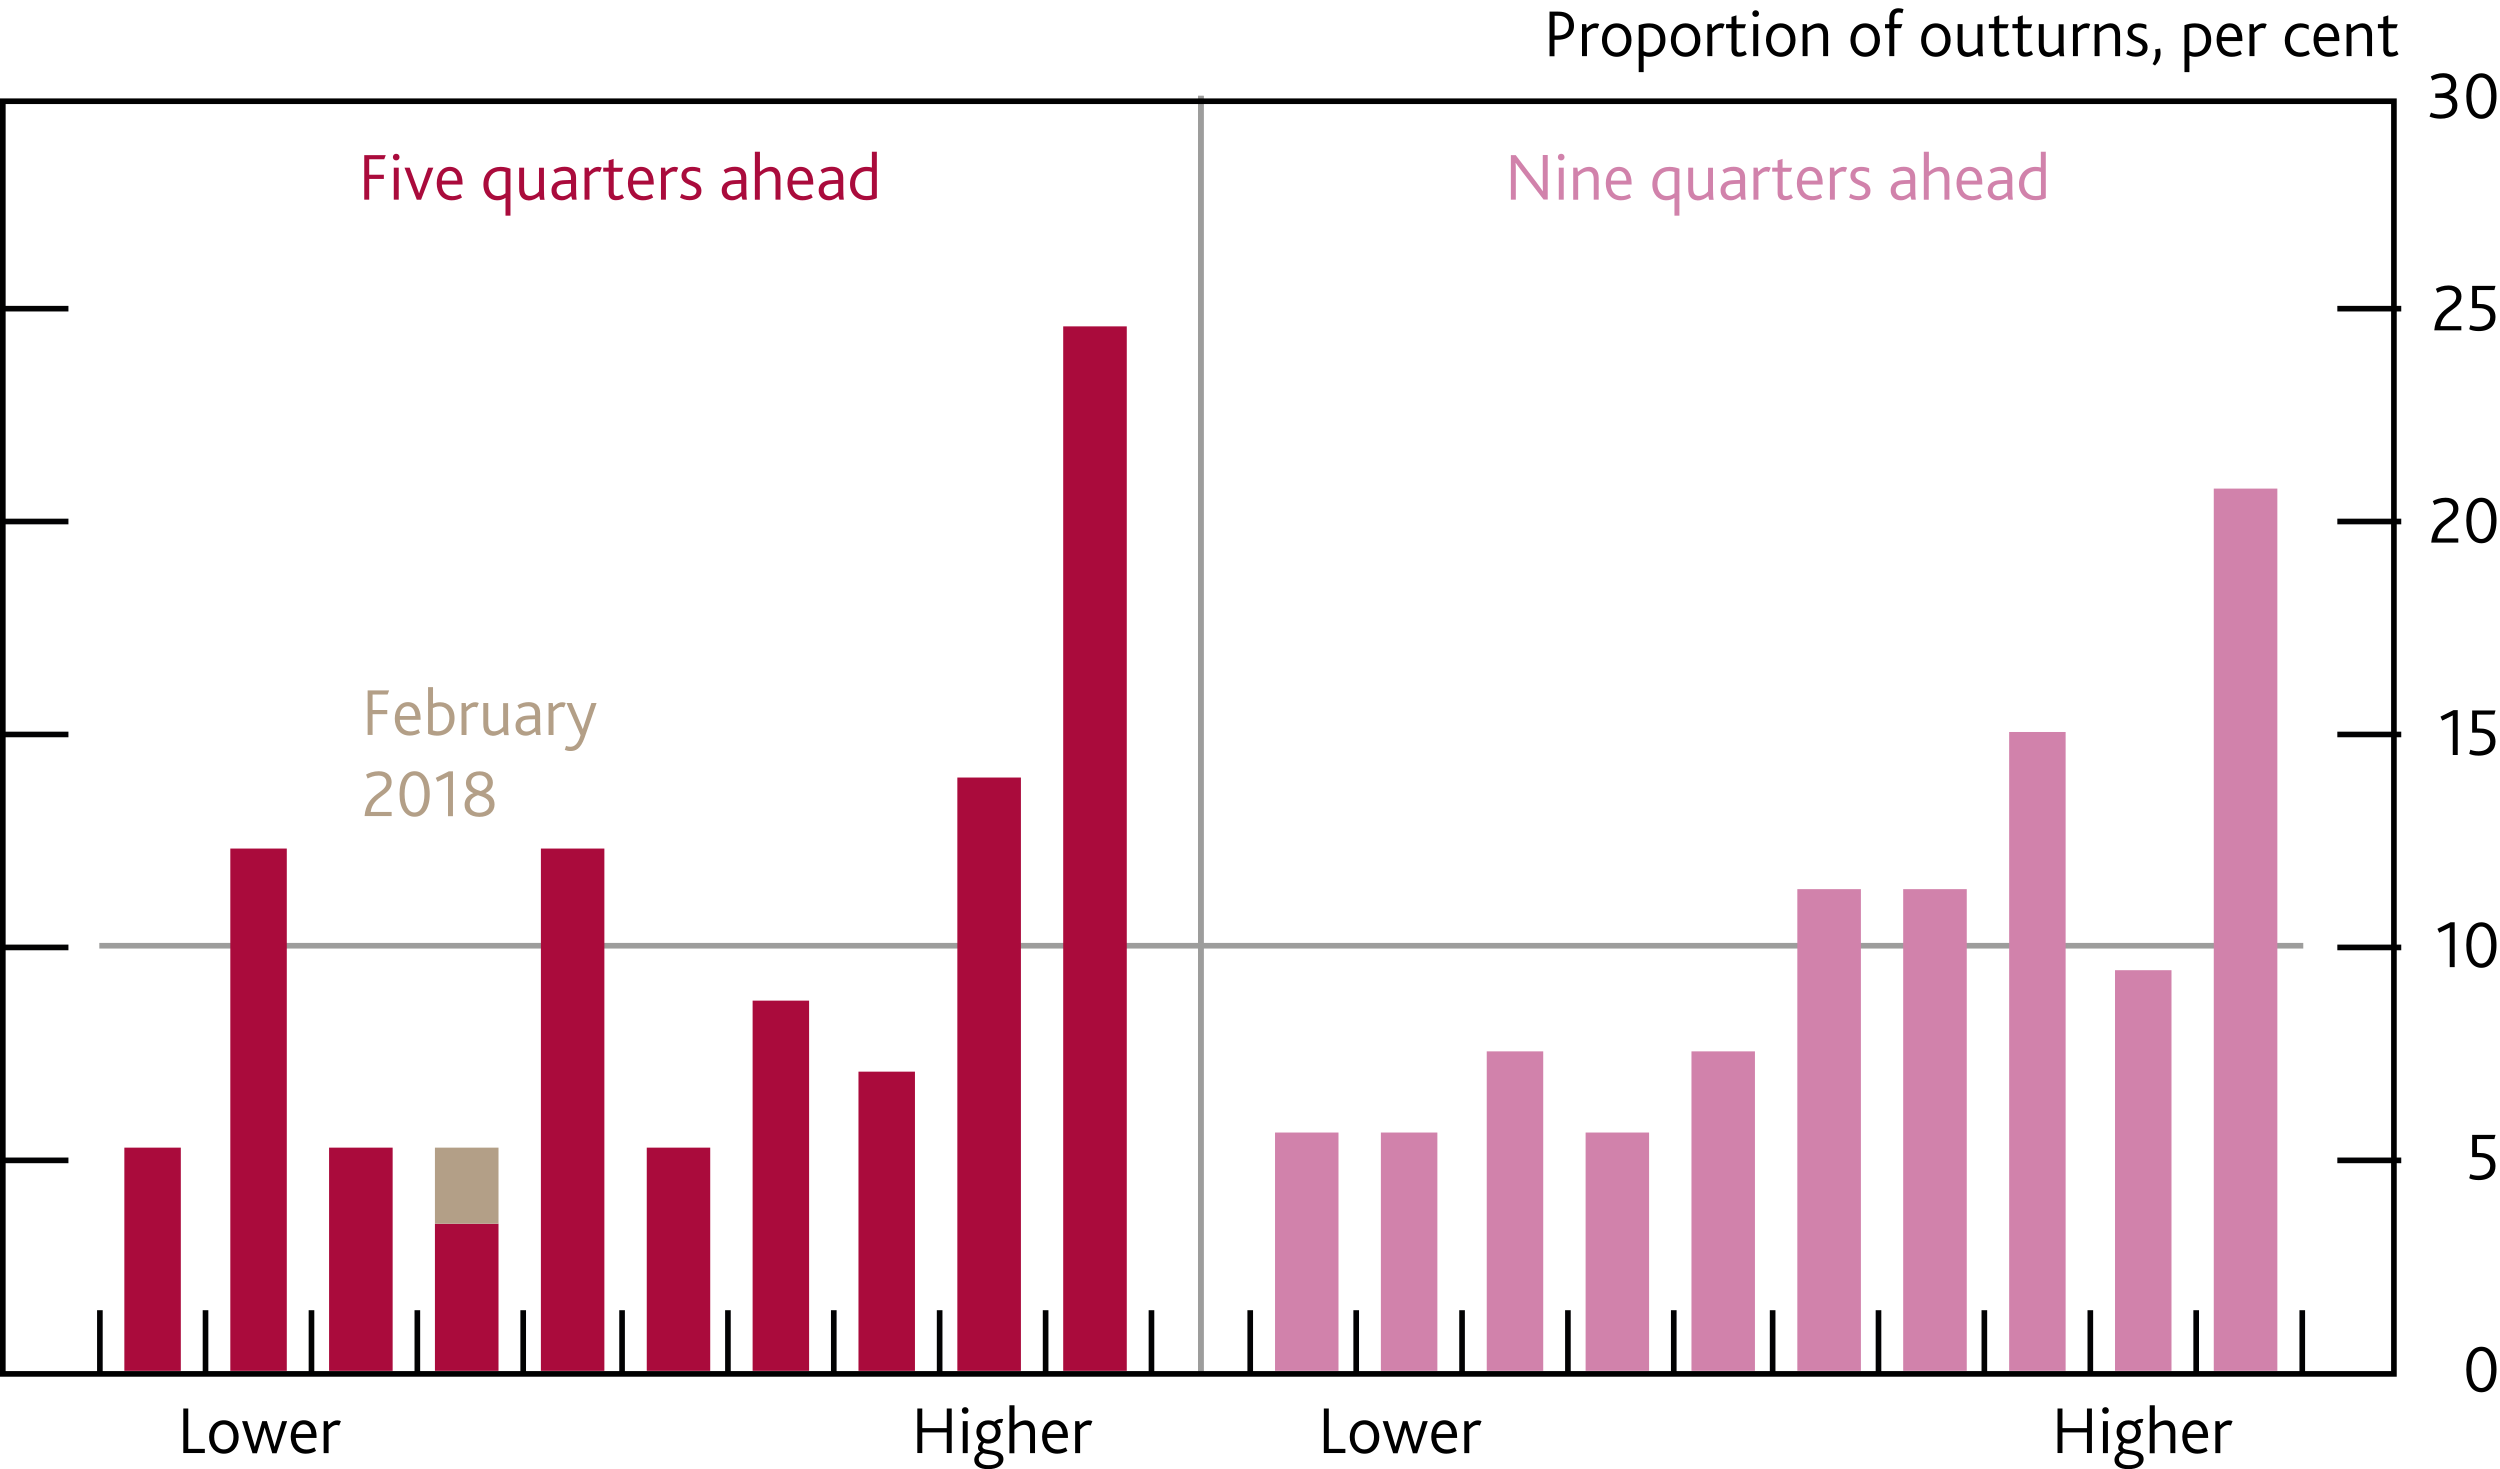 <?xml version="1.0" encoding="utf-8"?>
<!-- Generator: Adobe Illustrator 22.1.0, SVG Export Plug-In . SVG Version: 6.00 Build 0)  -->
<svg version="1.1" xmlns="http://www.w3.org/2000/svg" xmlns:xlink="http://www.w3.org/1999/xlink" x="0px" y="0px"
	 viewBox="0 0 221.76 130.34" style="enable-background:new 0 0 221.76 130.34;" xml:space="preserve">
<style type="text/css">
	.st0{display:none;}
	.st1{display:inline;fill-rule:evenodd;clip-rule:evenodd;fill:#F8BFAD;stroke:#F8BFAD;stroke-width:0.01;}
	.st2{display:inline;fill-rule:evenodd;clip-rule:evenodd;fill:#F18670;stroke:#F18670;stroke-width:0.01;}
	.st3{display:inline;fill-rule:evenodd;clip-rule:evenodd;fill:#E94D3F;stroke:#E94D3F;stroke-width:0.01;}
	
		.st4{display:inline;fill-rule:evenodd;clip-rule:evenodd;fill:#FBD9CD;stroke:#FBD9CD;stroke-width:0.01;stroke-linecap:square;stroke-miterlimit:10;}
	
		.st5{display:inline;fill-rule:evenodd;clip-rule:evenodd;fill:#F9C5B4;stroke:#F9C5B4;stroke-width:0.01;stroke-linecap:square;stroke-miterlimit:10;}
	
		.st6{display:inline;fill-rule:evenodd;clip-rule:evenodd;fill:#F8BBA8;stroke:#F8BBA8;stroke-width:0.01;stroke-linecap:square;stroke-miterlimit:10;}
	
		.st7{display:inline;fill-rule:evenodd;clip-rule:evenodd;fill:#F6B09B;stroke:#F6B09B;stroke-width:0.01;stroke-linecap:square;stroke-miterlimit:10;}
	
		.st8{display:inline;fill-rule:evenodd;clip-rule:evenodd;fill:#F39A82;stroke:#F39A82;stroke-width:0.01;stroke-linecap:square;stroke-miterlimit:10;}
	
		.st9{display:inline;fill-rule:evenodd;clip-rule:evenodd;fill:#F0836B;stroke:#F0836B;stroke-width:0.01;stroke-linecap:square;stroke-miterlimit:10;}
	
		.st10{display:inline;fill-rule:evenodd;clip-rule:evenodd;fill:#ED6A55;stroke:#ED6A55;stroke-width:0.01;stroke-linecap:square;stroke-miterlimit:10;}
	
		.st11{display:inline;fill-rule:evenodd;clip-rule:evenodd;fill:#EB5D4B;stroke:#EB5D4B;stroke-width:0.01;stroke-linecap:square;stroke-miterlimit:10;}
	
		.st12{display:inline;fill-rule:evenodd;clip-rule:evenodd;fill:#E94D3F;stroke:#E94D3F;stroke-width:0.01;stroke-linecap:square;stroke-miterlimit:10;}
	.st13{display:inline;fill:none;stroke:#E40520;stroke-linecap:round;stroke-linejoin:round;stroke-miterlimit:10;}
	.st14{display:inline;fill-rule:evenodd;clip-rule:evenodd;fill:#ACCEBD;stroke:#ACCEBD;stroke-width:0.01;}
	.st15{display:inline;fill-rule:evenodd;clip-rule:evenodd;fill:#77B39C;stroke:#77B39C;stroke-width:0.01;}
	.st16{display:inline;fill-rule:evenodd;clip-rule:evenodd;fill:#008D68;stroke:#008D68;stroke-width:0.01;}
	.st17{display:inline;fill-rule:evenodd;clip-rule:evenodd;fill:#CEE1D8;stroke:#CEE1D8;stroke-width:0.01;}
	.st18{display:inline;fill-rule:evenodd;clip-rule:evenodd;fill:#B5D3C4;stroke:#B5D3C4;stroke-width:0.01;}
	.st19{display:inline;fill-rule:evenodd;clip-rule:evenodd;fill:#A7CBBA;stroke:#A7CBBA;stroke-width:0.01;}
	.st20{display:inline;fill-rule:evenodd;clip-rule:evenodd;fill:#9AC4B0;stroke:#9AC4B0;stroke-width:0.01;}
	.st21{display:inline;fill-rule:evenodd;clip-rule:evenodd;fill:#7EB69D;stroke:#7EB69D;stroke-width:0.01;}
	.st22{display:inline;fill-rule:evenodd;clip-rule:evenodd;fill:#5FA88C;stroke:#5FA88C;stroke-width:0.01;}
	.st23{display:inline;fill-rule:evenodd;clip-rule:evenodd;fill:#399B7B;stroke:#399B7B;stroke-width:0.01;}
	.st24{display:inline;fill-rule:evenodd;clip-rule:evenodd;fill:#209472;stroke:#209472;stroke-width:0.01;}
	.st25{display:inline;}
	.st26{display:inline;fill:#AA0B3C;}
	.st27{display:inline;fill:#00538A;}
	.st28{display:inline;fill:#B39F87;}
	.st29{display:inline;fill:#D182AB;}
	.st30{display:inline;fill:#6199CB;}
	.st31{display:inline;fill:#D9CEC1;}
	.st32{display:inline;fill:#B50E7D;}
	.st33{display:inline;fill:#F9B000;}
	.st34{display:inline;fill:none;stroke:#000000;}
	.st35{display:inline;fill:#7AB929;}
	.st36{display:inline;fill:none;stroke:#000000;stroke-width:0.5;}
	.st37{fill:none;stroke:#000000;stroke-width:0.5;stroke-linecap:square;stroke-miterlimit:10;}
	.st38{fill:none;stroke:#000000;stroke-width:0.5;}
	.st39{display:inline;fill:none;stroke:#000000;stroke-width:0.5;stroke-miterlimit:10;}
	.st40{display:inline;fill:none;stroke:#000000;stroke-width:0.5;stroke-linecap:square;stroke-miterlimit:10;}
	.st41{fill:none;stroke:#9D9D9C;stroke-width:0.5;stroke-miterlimit:10;}
	.st42{fill:#AA0B3C;}
	.st43{fill-rule:evenodd;clip-rule:evenodd;fill:#B39F87;}
	.st44{fill:#D182AB;}
	.st45{fill:none;}
	.st46{stroke:#020203;stroke-width:0.5;stroke-linejoin:round;stroke-miterlimit:10;}
	.st47{fill:#B39F87;}
</style>
<g id="Fan_chart_colours" class="st0">
	<polyline class="st1" points="227.27,13.56 231.7,32.24 236.14,36.11 240.57,39.55 245.01,42.3 249.44,41.65 253.88,43.74 
		258.31,45.14 262.74,46.83 267.18,48.13 271.61,48.63 276.05,49.17 280.48,49.71 284.92,50.03 284.92,58.04 280.48,57.7 
		276.05,57.07 271.61,56.47 267.18,55.93 262.74,54.32 258.31,52.49 253.88,50.94 249.44,48.71 245.01,49 240.57,45.39 
		236.14,40.75 231.7,35.46 227.27,13.56 	"/>
	<polyline class="st1" points="227.27,13.56 231.7,30.07 236.14,32.99 240.57,35.62 245.01,37.78 249.44,36.89 253.88,38.88 
		258.31,40.18 262.74,41.77 267.18,42.87 271.61,43.34 276.05,43.83 280.48,44.32 284.92,44.64 284.92,50.03 280.48,49.71 
		276.05,49.17 271.61,48.63 267.18,48.13 262.74,46.83 258.31,45.14 253.88,43.74 249.44,41.65 245.01,42.3 240.57,39.55 
		236.14,36.11 231.7,32.24 227.27,13.56 	"/>
	<polyline class="st1" points="227.27,13.56 231.7,28.35 236.14,30.5 240.57,32.49 245.01,34.18 249.44,33.1 253.88,35.01 
		258.31,36.23 262.74,37.74 267.18,38.69 271.61,39.13 276.05,39.59 280.48,40.03 284.92,40.35 284.92,44.64 280.48,44.32 
		276.05,43.83 271.61,43.34 267.18,42.87 262.74,41.77 258.31,40.18 253.88,38.88 249.44,36.89 245.01,37.78 240.57,35.62 
		236.14,32.99 231.7,30.07 227.27,13.56 	"/>
	<polyline class="st2" points="227.27,13.56 231.7,26.87 236.14,28.37 240.57,29.81 245.01,31.1 249.44,29.86 253.88,31.7 
		258.31,32.85 262.74,34.29 267.18,35.11 271.61,35.52 276.05,35.95 280.48,36.35 284.92,36.66 284.92,40.35 280.48,40.03 
		276.05,39.59 271.61,39.13 267.18,38.69 262.74,37.74 258.31,36.23 253.88,35.01 249.44,33.1 245.01,34.18 240.57,32.49 
		236.14,30.5 231.7,28.35 227.27,13.56 	"/>
	<polyline class="st2" points="227.27,13.56 231.7,25.54 236.14,26.46 240.57,27.4 245.01,28.33 249.44,26.94 253.88,28.72 
		258.31,29.82 262.74,31.2 267.18,31.89 271.61,32.28 276.05,32.69 280.48,33.05 284.92,33.36 284.92,36.66 280.48,36.35 
		276.05,35.95 271.61,35.52 267.18,35.11 262.74,34.29 258.31,32.85 253.88,31.7 249.44,29.86 245.01,31.1 240.57,29.81 
		236.14,28.37 231.7,26.87 227.27,13.56 	"/>
	<polyline class="st2" points="227.27,13.56 231.7,24.31 236.14,24.68 240.57,25.16 245.01,25.76 249.44,24.24 253.88,25.97 
		258.31,27 262.74,28.33 267.18,28.91 271.61,29.28 276.05,29.66 280.48,29.99 284.92,30.3 284.92,33.36 280.48,33.05 276.05,32.69 
		271.61,32.28 267.18,31.89 262.74,31.2 258.31,29.82 253.88,28.72 249.44,26.94 245.01,28.33 240.57,27.4 236.14,26.46 
		231.7,25.54 227.27,13.56 	"/>
	<polyline class="st3" points="227.27,13.56 231.7,23.14 236.14,23 240.57,23.04 245.01,23.33 249.44,21.68 253.88,23.35 
		258.31,24.33 262.74,25.6 267.18,26.07 271.61,26.43 276.05,26.79 280.48,27.09 284.92,27.39 284.92,30.3 280.48,29.99 
		276.05,29.66 271.61,29.28 267.18,28.91 262.74,28.33 258.31,27 253.88,25.97 249.44,24.24 245.01,25.76 240.57,25.16 
		236.14,24.68 231.7,24.31 227.27,13.56 	"/>
	<polyline class="st3" points="227.27,13.56 231.7,22.02 236.14,21.37 240.57,21 245.01,20.98 249.44,19.2 253.88,20.82 
		258.31,21.75 262.74,22.97 267.18,23.33 271.61,23.67 276.05,24.01 280.48,24.28 284.92,24.58 284.92,27.39 280.48,27.09 
		276.05,26.79 271.61,26.43 267.18,26.07 262.74,25.6 258.31,24.33 253.88,23.35 249.44,21.68 245.01,23.33 240.57,23.04 236.14,23 
		231.7,23.14 227.27,13.56 	"/>
	<polyline class="st3" points="227.27,13.56 231.7,19.79 236.14,18.16 240.57,16.96 245.01,16.34 249.44,14.32 253.88,15.84 
		258.31,16.66 262.74,17.78 267.18,17.94 271.61,18.25 276.05,18.54 280.48,18.75 284.92,19.04 284.92,24.58 280.48,24.28 
		276.05,24.01 271.61,23.67 267.18,23.33 262.74,22.97 258.31,21.75 253.88,20.82 249.44,19.2 245.01,20.98 240.57,21 236.14,21.37 
		231.7,22.02 227.27,13.56 	"/>
	<polyline class="st3" points="227.27,13.56 231.7,18.66 236.14,16.53 240.57,14.91 245.01,13.98 249.44,11.84 253.88,13.3 
		258.31,14.08 262.74,15.14 267.18,15.2 271.61,15.49 276.05,15.76 280.48,15.94 284.92,16.23 284.92,19.04 280.48,18.75 
		276.05,18.54 271.61,18.25 267.18,17.94 262.74,17.78 258.31,16.66 253.88,15.84 249.44,14.32 245.01,16.34 240.57,16.96 
		236.14,18.16 231.7,19.79 227.27,13.56 	"/>
	<polyline class="st3" points="227.27,13.56 231.7,17.5 236.14,14.85 240.57,12.79 245.01,11.54 249.44,9.27 253.88,10.68 
		258.31,11.41 262.74,12.42 267.18,12.37 271.61,12.64 276.05,12.89 280.48,13.04 284.92,13.32 284.92,16.23 280.48,15.94 
		276.05,15.76 271.61,15.49 267.18,15.2 262.74,15.14 258.31,14.08 253.88,13.3 249.44,11.84 245.01,13.98 240.57,14.91 
		236.14,16.53 231.7,18.66 227.27,13.56 	"/>
	<polyline class="st2" points="227.27,13.56 231.7,16.26 236.14,13.07 240.57,10.56 245.01,8.98 249.44,6.57 253.88,7.93 
		258.31,8.59 262.74,9.55 267.18,9.39 271.61,9.64 276.05,9.86 280.48,9.98 284.92,10.26 284.92,13.32 280.48,13.04 276.05,12.89 
		271.61,12.64 267.18,12.37 262.74,12.42 258.31,11.41 253.88,10.68 249.44,9.27 245.01,11.54 240.57,12.79 236.14,14.85 
		231.7,17.5 227.27,13.56 	"/>
	<polyline class="st2" points="227.27,13.56 231.7,14.94 236.14,11.16 240.57,8.15 245.01,6.21 249.44,3.66 253.88,4.95 
		258.31,5.56 262.74,6.45 267.18,6.17 271.61,6.4 276.05,6.59 280.48,6.68 284.92,6.95 284.92,10.26 280.48,9.98 276.05,9.86 
		271.61,9.64 267.18,9.39 262.74,9.55 258.31,8.59 253.88,7.93 249.44,6.57 245.01,8.98 240.57,10.56 236.14,13.07 231.7,16.26 
		227.27,13.56 	"/>
	<polyline class="st2" points="227.27,13.56 231.7,13.46 236.14,9.03 240.57,5.46 245.01,3.13 249.44,0.41 253.88,1.64 258.31,2.17 
		262.74,3 267.18,2.58 271.61,2.79 276.05,2.96 280.48,3 284.92,3.27 284.92,6.95 280.48,6.68 276.05,6.59 271.61,6.4 267.18,6.17 
		262.74,6.45 258.31,5.56 253.88,4.95 249.44,3.66 245.01,6.21 240.57,8.15 236.14,11.16 231.7,14.94 227.27,13.56 	"/>
	<polyline class="st1" points="227.27,13.56 231.7,11.74 236.14,6.54 240.57,2.33 245.01,-0.47 249.44,-3.37 253.88,-2.23 
		258.31,-1.77 262.74,-1.02 267.18,-1.6 271.61,-1.42 276.05,-1.28 280.48,-1.29 284.92,-1.02 284.92,3.27 280.48,3 276.05,2.96 
		271.61,2.79 267.18,2.58 262.74,3 258.31,2.17 253.88,1.64 249.44,0.41 245.01,3.13 240.57,5.46 236.14,9.03 231.7,13.46 
		227.27,13.56 	"/>
	<polyline class="st1" points="227.27,13.56 231.7,9.57 236.14,3.41 240.57,-1.6 245.01,-4.99 249.44,-8.14 253.88,-7.09 
		258.31,-6.73 262.74,-6.08 267.18,-6.86 271.61,-6.71 276.05,-6.62 280.48,-6.68 284.92,-6.42 284.92,-1.02 280.48,-1.29 
		276.05,-1.28 271.61,-1.42 267.18,-1.6 262.74,-1.02 258.31,-1.77 253.88,-2.23 249.44,-3.37 245.01,-0.47 240.57,2.33 
		236.14,6.54 231.7,11.74 227.27,13.56 	"/>
	<polyline class="st1" points="227.27,13.56 231.7,6.35 236.14,-1.22 240.57,-7.44 245.01,-11.7 249.44,-15.19 253.88,-14.29 
		258.31,-14.08 262.74,-13.58 267.18,-14.65 271.61,-14.55 276.05,-14.53 280.48,-14.67 284.92,-14.42 284.92,-6.42 280.48,-6.68 
		276.05,-6.62 271.61,-6.71 267.18,-6.86 262.74,-6.08 258.31,-6.73 253.88,-7.09 249.44,-8.14 245.01,-4.99 240.57,-1.6 
		236.14,3.41 231.7,9.57 227.27,13.56 	"/>
	<polyline class="st4" points="225.86,89.23 230.93,110.52 236.01,115.85 241.09,121.28 246.16,126.65 251.24,127.37 256.31,130.17 
		261.39,131.48 266.46,132.31 271.54,133.37 276.61,133.51 281.69,133.73 286.77,133.95 291.84,133.97 291.84,143.08 286.77,143.06 
		281.69,142.73 276.61,142.45 271.54,142.25 266.46,140.85 261.39,139.85 256.31,138.38 251.24,135.41 246.16,134.29 241.09,127.93 
		236.01,121.13 230.93,114.18 225.86,89.23 	"/>
	<polyline class="st5" points="225.86,89.23 230.93,108.05 236.01,112.28 241.09,116.8 246.16,121.5 251.24,121.94 256.31,124.63 
		261.39,125.82 266.46,126.54 271.54,127.38 276.61,127.48 281.69,127.65 286.77,127.8 291.84,127.81 291.84,133.97 286.77,133.95 
		281.69,133.73 276.61,133.51 271.54,133.37 266.46,132.31 261.39,131.48 256.31,130.17 251.24,127.37 246.16,126.65 241.09,121.28 
		236.01,115.85 230.93,110.52 225.86,89.23 	"/>
	<polyline class="st6" points="225.86,89.23 230.93,106.09 236.01,109.45 241.09,113.23 246.16,117.4 251.24,117.63 256.31,120.23 
		261.39,121.33 266.46,121.96 271.54,122.61 276.61,122.69 281.69,122.82 286.77,122.92 291.84,122.92 291.84,127.81 286.77,127.8 
		281.69,127.65 276.61,127.48 271.54,127.38 266.46,126.54 261.39,125.82 256.31,124.63 251.24,121.94 246.16,121.5 241.09,116.8 
		236.01,112.28 230.93,108.05 225.86,89.23 	"/>
	<polyline class="st7" points="225.86,89.23 230.93,104.4 236.01,107.02 241.09,110.18 246.16,113.89 251.24,113.94 256.31,116.45 
		261.39,117.48 266.46,118.03 271.54,118.53 276.61,118.58 281.69,118.67 286.77,118.73 291.84,118.73 291.84,122.92 286.77,122.92 
		281.69,122.82 276.61,122.69 271.54,122.61 266.46,121.96 261.39,121.33 256.31,120.23 251.24,117.63 246.16,117.4 241.09,113.23 
		236.01,109.45 230.93,106.09 225.86,89.23 	"/>
	<polyline class="st8" points="225.86,89.23 230.93,102.89 236.01,104.84 241.09,107.43 246.16,110.73 251.24,110.62 256.31,113.06 
		261.39,114.02 266.46,114.5 271.54,114.86 276.61,114.89 281.69,114.95 286.77,114.97 291.84,114.96 291.84,118.73 286.77,118.73 
		281.69,118.67 276.61,118.58 271.54,118.53 266.46,118.03 261.39,117.48 256.31,116.45 251.24,113.94 246.16,113.89 241.09,110.18 
		236.01,107.02 230.93,104.4 225.86,89.23 	"/>
	<polyline class="st9" points="225.86,89.23 230.93,101.49 236.01,102.82 241.09,104.89 246.16,107.81 251.24,107.53 256.31,109.92 
		261.39,110.81 266.46,111.23 271.54,111.46 276.61,111.47 281.69,111.5 286.77,111.48 291.84,111.47 291.84,114.96 286.77,114.97 
		281.69,114.95 276.61,114.89 271.54,114.86 266.46,114.5 261.39,114.02 256.31,113.06 251.24,110.62 246.16,110.73 241.09,107.43 
		236.01,104.84 230.93,102.89 225.86,89.23 	"/>
	<polyline class="st10" points="225.86,89.23 230.93,100.16 236.01,100.9 241.09,102.47 246.16,105.03 251.24,104.62 256.31,106.94 
		261.39,107.77 266.46,108.13 271.54,108.23 276.61,108.23 281.69,108.23 286.77,108.18 291.84,108.16 291.84,111.47 286.77,111.48 
		281.69,111.5 276.61,111.47 271.54,111.46 266.46,111.23 261.39,110.81 256.31,109.92 251.24,107.53 246.16,107.81 241.09,104.89 
		236.01,102.82 230.93,101.49 225.86,89.23 	"/>
	<polyline class="st11" points="225.86,89.23 230.93,98.87 236.01,99.05 241.09,100.14 246.16,102.35 251.24,101.79 256.31,104.05 
		261.39,104.83 266.46,105.12 271.54,105.11 276.61,105.08 281.69,105.06 286.77,104.98 291.84,104.96 291.84,108.16 286.77,108.18 
		281.69,108.23 276.61,108.23 271.54,108.23 266.46,108.13 261.39,107.77 256.31,106.94 251.24,104.62 246.16,105.03 241.09,102.47 
		236.01,100.9 230.93,100.16 225.86,89.23 	"/>
	<polyline class="st12" points="225.86,89.23 230.93,96.34 236.01,95.39 241.09,95.54 246.16,97.06 251.24,96.23 256.31,98.37 
		261.39,99.03 266.46,99.21 271.54,98.97 276.61,98.9 281.69,98.83 286.77,98.68 291.84,98.65 291.84,104.96 286.77,104.98 
		281.69,105.06 276.61,105.08 271.54,105.11 266.46,105.12 261.39,104.83 256.31,104.05 251.24,101.79 246.16,102.35 241.09,100.14 
		236.01,99.05 230.93,98.87 225.86,89.23 	"/>
	<polyline class="st11" points="225.86,89.23 230.93,95.05 236.01,93.53 241.09,93.21 246.16,94.38 251.24,93.4 256.31,95.49 
		261.39,96.09 266.46,96.21 271.54,95.85 276.61,95.76 281.69,95.67 286.77,95.48 291.84,95.45 291.84,98.65 286.77,98.68 
		281.69,98.83 276.61,98.9 271.54,98.97 266.46,99.21 261.39,99.03 256.31,98.37 251.24,96.23 246.16,97.06 241.09,95.54 
		236.01,95.39 230.93,96.34 225.86,89.23 	"/>
	<polyline class="st10" points="225.86,89.23 230.93,93.72 236.01,91.62 241.09,90.79 246.16,91.61 251.24,90.48 256.31,92.51 
		261.39,93.05 266.46,93.11 271.54,92.62 276.61,92.51 281.69,92.39 286.77,92.17 291.84,92.13 291.84,95.45 286.77,95.48 
		281.69,95.67 276.61,95.76 271.54,95.85 266.46,96.21 261.39,96.09 256.31,95.49 251.24,93.4 246.16,94.38 241.09,93.21 
		236.01,93.53 230.93,95.05 225.86,89.23 	"/>
	<polyline class="st9" points="225.86,89.23 230.93,92.32 236.01,89.6 241.09,88.24 246.16,88.68 251.24,87.41 256.31,89.37 
		261.39,89.84 266.46,89.84 271.54,89.22 276.61,89.09 281.69,88.94 286.77,88.68 291.84,88.64 291.84,92.13 286.77,92.17 
		281.69,92.39 276.61,92.51 271.54,92.62 266.46,93.11 261.39,93.05 256.31,92.51 251.24,90.48 246.16,91.61 241.09,90.79 
		236.01,91.62 230.93,93.72 225.86,89.23 	"/>
	<polyline class="st8" points="225.86,89.23 230.93,90.81 236.01,87.41 241.09,85.5 246.16,85.53 251.24,84.08 256.31,85.98 
		261.39,86.38 266.46,86.31 271.54,85.56 276.61,85.4 281.69,85.22 286.77,84.92 291.84,84.88 291.84,88.64 286.77,88.68 
		281.69,88.94 276.61,89.09 271.54,89.22 266.46,89.84 261.39,89.84 256.31,89.37 251.24,87.41 246.16,88.68 241.09,88.24 
		236.01,89.6 230.93,92.32 225.86,89.23 	"/>
	<polyline class="st7" points="225.86,89.23 230.93,89.12 236.01,84.98 241.09,82.44 246.16,82.02 251.24,80.38 256.31,82.2 
		261.39,82.53 266.46,82.37 271.54,81.47 276.61,81.29 281.69,81.08 286.77,80.73 291.84,80.68 291.84,84.88 286.77,84.92 
		281.69,85.22 276.61,85.4 271.54,85.56 266.46,86.31 261.39,86.38 256.31,85.98 251.24,84.08 246.16,85.53 241.09,85.5 
		236.01,87.41 230.93,90.81 225.86,89.23 	"/>
	<polyline class="st6" points="225.86,89.23 230.93,87.16 236.01,82.15 241.09,78.88 246.16,77.92 251.24,76.07 256.31,77.8 
		261.39,78.03 266.46,77.79 271.54,76.71 276.61,76.5 281.69,76.25 286.77,75.85 291.84,75.8 291.84,80.68 286.77,80.73 
		281.69,81.08 276.61,81.29 271.54,81.47 266.46,82.37 261.39,82.53 256.31,82.2 251.24,80.38 246.16,82.02 241.09,82.44 
		236.01,84.98 230.93,89.12 225.86,89.23 	"/>
	<polyline class="st5" points="225.86,89.23 230.93,84.69 236.01,78.59 241.09,74.39 246.16,72.77 251.24,70.65 256.31,72.26 
		261.39,72.38 266.46,72.03 271.54,70.72 276.61,70.47 281.69,70.17 286.77,69.71 291.84,69.64 291.84,75.8 286.77,75.85 
		281.69,76.25 276.61,76.5 271.54,76.71 266.46,77.79 261.39,78.03 256.31,77.8 251.24,76.07 246.16,77.92 241.09,78.88 
		236.01,82.15 230.93,87.16 225.86,89.23 	"/>
	<polyline class="st4" points="225.86,89.23 230.93,81.03 236.01,73.31 241.09,67.75 246.16,65.13 251.24,62.61 256.31,64.05 
		261.39,64.01 266.46,63.49 271.54,61.84 276.61,61.54 281.69,61.16 286.77,60.6 291.84,60.52 291.84,69.64 286.77,69.71 
		281.69,70.17 276.61,70.47 271.54,70.72 266.46,72.03 261.39,72.38 256.31,72.26 251.24,70.65 246.16,72.77 241.09,74.39 
		236.01,78.59 230.93,84.69 225.86,89.23 	"/>
	<path class="st13" d="M225.85,89.22"/>
	<polyline class="st14" points="299.26,29.25 304.86,20.7 310.46,15.84 316.07,15 321.67,16.22 327.27,18.72 332.87,21.62 
		338.48,23.2 344.08,24.33 349.68,25.03 355.29,25.8 360.89,26.2 366.49,25.99 372.09,25.26 372.09,31.24 366.49,31.86 
		360.89,31.97 355.29,31.45 349.68,30.57 344.08,29.71 338.48,28.43 332.87,26.7 327.27,23.64 321.67,20.97 316.07,19.58 
		310.46,20.26 304.86,24.95 299.26,33.34 	"/>
	<polyline class="st14" points="299.26,26.49 304.86,17.83 310.46,12.87 316.07,11.91 321.67,13.01 327.27,15.4 332.87,18.21 
		338.48,19.68 344.08,20.7 349.68,21.29 355.29,21.99 360.89,22.32 366.49,22.03 372.09,21.22 372.09,25.26 366.49,25.99 
		360.89,26.2 355.29,25.8 349.68,25.03 344.08,24.33 338.48,23.2 332.87,21.62 327.27,18.72 321.67,16.22 316.07,15 310.46,15.84 
		304.86,20.7 299.26,29.25 	"/>
	<polyline class="st14" points="299.26,24.29 304.86,15.55 310.46,10.5 316.07,9.45 321.67,10.47 327.27,12.76 332.87,15.49 
		338.48,16.87 344.08,17.82 349.68,18.33 355.29,18.97 360.89,19.22 366.49,18.88 372.09,18.01 372.09,21.22 366.49,22.03 
		360.89,22.32 355.29,21.99 349.68,21.29 344.08,20.7 338.48,19.68 332.87,18.21 327.27,15.4 321.67,13.01 316.07,11.91 
		310.46,12.87 304.86,17.83 299.26,26.49 	"/>
	<polyline class="st15" points="299.26,22.42 304.86,13.59 310.46,8.46 316.07,7.34 321.67,8.28 327.27,10.5 332.87,13.15 
		338.48,14.47 344.08,15.34 349.68,15.77 355.29,16.36 360.89,16.57 366.49,16.18 372.09,15.26 372.09,18.01 366.49,18.88 
		360.89,19.22 355.29,18.97 349.68,18.33 344.08,17.82 338.48,16.87 332.87,15.49 327.27,12.76 321.67,10.47 316.07,9.45 
		310.46,10.5 304.86,15.55 299.26,24.29 	"/>
	<polyline class="st15" points="299.26,20.73 304.86,11.84 310.46,6.64 316.07,5.45 321.67,6.32 327.27,8.46 332.87,11.06 
		338.48,12.31 344.08,13.12 349.68,13.49 355.29,14.04 360.89,14.2 366.49,13.75 372.09,12.78 372.09,15.26 366.49,16.18 
		360.89,16.57 355.29,16.36 349.68,15.77 344.08,15.34 338.48,14.47 332.87,13.15 327.27,10.5 321.67,8.28 316.07,7.34 310.46,8.46 
		304.86,13.59 299.26,22.42 	"/>
	<polyline class="st15" points="299.26,19.16 304.86,10.21 310.46,4.95 316.07,3.69 321.67,4.5 327.27,6.59 332.87,9.12 
		338.48,10.31 344.08,11.06 349.68,11.37 355.29,11.87 360.89,11.99 366.49,11.5 372.09,10.5 372.09,12.78 366.49,13.75 
		360.89,14.2 355.29,14.04 349.68,13.49 344.08,13.12 338.48,12.31 332.87,11.06 327.27,8.46 321.67,6.32 316.07,5.45 310.46,6.64 
		304.86,11.84 299.26,20.73 	"/>
	<polyline class="st16" points="299.26,17.67 304.86,8.66 310.46,3.34 316.07,2.03 321.67,2.77 327.27,4.8 332.87,7.27 338.48,8.42 
		344.08,9.1 349.68,9.36 355.29,9.82 360.89,9.9 366.49,9.37 372.09,8.32 372.09,10.5 366.49,11.5 360.89,11.99 355.29,11.87 
		349.68,11.37 344.08,11.06 338.48,10.31 332.87,9.12 327.27,6.59 321.67,4.5 316.07,3.69 310.46,4.95 304.86,10.21 299.26,19.16 	
		"/>
	<polyline class="st16" points="299.26,16.24 304.86,7.17 310.46,1.79 316.07,0.42 321.67,1.1 327.27,3.07 332.87,5.49 338.48,6.58 
		344.08,7.22 349.68,7.41 355.29,7.83 360.89,7.87 366.49,7.3 372.09,6.22 372.09,8.32 366.49,9.37 360.89,9.9 355.29,9.82 
		349.68,9.36 344.08,9.1 338.48,8.42 332.87,7.27 327.27,4.8 321.67,2.77 316.07,2.03 310.46,3.34 304.86,8.66 299.26,17.67 	"/>
	<polyline class="st16" points="299.26,13.41 304.86,4.26 310.46,-1.19 316.07,-2.64 321.67,-2.04 327.27,-0.15 332.87,2.21 
		338.48,3.23 344.08,3.81 349.68,3.94 355.29,4.28 360.89,4.25 366.49,3.6 372.09,2.43 372.09,6.22 366.49,7.3 360.89,7.87 
		355.29,7.83 349.68,7.41 344.08,7.22 338.48,6.58 332.87,5.49 327.27,3.07 321.67,1.1 316.07,0.42 310.46,1.79 304.86,7.17 
		299.26,16.24 	"/>
	<polyline class="st16" points="299.26,11.97 304.86,2.81 310.46,-2.67 316.07,-4.15 321.67,-3.56 327.27,-1.7 332.87,0.66 
		338.48,1.68 344.08,2.24 349.68,2.36 355.29,2.66 360.89,2.59 366.49,1.9 372.09,0.69 372.09,2.43 366.49,3.6 360.89,4.25 
		355.29,4.28 349.68,3.94 344.08,3.81 338.48,3.23 332.87,2.21 327.27,-0.15 321.67,-2.04 316.07,-2.64 310.46,-1.19 304.86,4.26 
		299.26,13.41 	"/>
	<polyline class="st16" points="299.26,10.49 304.86,1.3 310.46,-4.19 316.07,-5.7 321.67,-5.13 327.27,-3.3 332.87,-0.95 
		338.48,0.06 344.08,0.62 349.68,0.73 355.29,0.99 360.89,0.87 366.49,0.14 372.09,-1.1 372.09,0.69 366.49,1.9 360.89,2.59 
		355.29,2.66 349.68,2.36 344.08,2.24 338.48,1.68 332.87,0.66 327.27,-1.7 321.67,-3.56 316.07,-4.15 310.46,-2.67 304.86,2.81 
		299.26,11.97 	"/>
	<polyline class="st15" points="299.26,8.92 304.86,-0.29 310.46,-5.8 316.07,-7.33 321.67,-6.79 327.27,-4.98 332.87,-2.64 
		338.48,-1.64 344.08,-1.09 349.68,-0.99 355.29,-0.77 360.89,-0.93 366.49,-1.71 372.09,-2.99 372.09,-1.1 366.49,0.14 
		360.89,0.87 355.29,0.99 349.68,0.73 344.08,0.62 338.48,0.06 332.87,-0.95 327.27,-3.3 321.67,-5.13 316.07,-5.7 310.46,-4.19 
		304.86,1.3 299.26,10.49 	"/>
	<polyline class="st15" points="299.26,7.23 304.86,-2 310.46,-7.54 316.07,-9.09 321.67,-8.58 327.27,-6.8 332.87,-4.47 
		338.48,-3.47 344.08,-2.94 349.68,-2.85 355.29,-2.67 360.89,-2.88 366.49,-3.7 372.09,-5.04 372.09,-2.99 366.49,-1.71 
		360.89,-0.93 355.29,-0.77 349.68,-0.99 344.08,-1.09 338.48,-1.64 332.87,-2.64 327.27,-4.98 321.67,-6.79 316.07,-7.33 
		310.46,-5.8 304.86,-0.29 299.26,8.92 	"/>
	<polyline class="st15" points="299.26,5.35 304.86,-3.91 310.46,-9.48 316.07,-11.06 321.67,-10.57 327.27,-8.82 332.87,-6.5 
		338.48,-5.52 344.08,-5 349.68,-4.91 355.29,-4.79 360.89,-5.05 366.49,-5.92 372.09,-7.31 372.09,-5.04 366.49,-3.7 360.89,-2.88 
		355.29,-2.67 349.68,-2.85 344.08,-2.94 338.48,-3.47 332.87,-4.47 327.27,-6.8 321.67,-8.58 316.07,-9.09 310.46,-7.54 304.86,-2 
		299.26,7.23 	"/>
	<polyline class="st14" points="299.26,3.16 304.86,-6.13 310.46,-11.73 316.07,-13.35 321.67,-12.9 327.27,-11.18 332.87,-8.87 
		338.48,-7.9 344.08,-7.39 349.68,-7.33 355.29,-7.26 360.89,-7.58 366.49,-8.51 372.09,-9.96 372.09,-7.31 366.49,-5.92 
		360.89,-5.05 355.29,-4.79 349.68,-4.91 344.08,-5 338.48,-5.52 332.87,-6.5 327.27,-8.82 321.67,-10.57 316.07,-11.06 
		310.46,-9.48 304.86,-3.91 299.26,5.35 	"/>
	<polyline class="st14" points="299.26,0.4 304.86,-8.93 310.46,-14.57 316.07,-16.23 321.67,-15.82 327.27,-14.15 332.87,-11.85 
		338.48,-10.9 344.08,-10.4 349.68,-10.35 355.29,-10.37 360.89,-10.76 366.49,-11.77 372.09,-13.29 372.09,-9.96 366.49,-8.51 
		360.89,-7.58 355.29,-7.26 349.68,-7.33 344.08,-7.39 338.48,-7.9 332.87,-8.87 327.27,-11.18 321.67,-12.9 316.07,-13.35 
		310.46,-11.73 304.86,-6.13 299.26,3.16 	"/>
	<polyline class="st14" points="299.26,-3.69 304.86,-13.08 310.46,-18.78 316.07,-20.5 321.67,-20.16 327.27,-18.54 332.87,-16.27 
		338.48,-15.34 344.08,-14.87 349.68,-14.85 355.29,-14.98 360.89,-15.48 366.49,-16.6 372.09,-18.24 372.09,-13.29 366.49,-11.77 
		360.89,-10.76 355.29,-10.37 349.68,-10.35 344.08,-10.4 338.48,-10.9 332.87,-11.85 327.27,-14.15 321.67,-15.82 316.07,-16.23 
		310.46,-14.57 304.86,-8.93 299.26,0.4 	"/>
	<polyline class="st17" points="313.37,129.43 319.86,128.26 326.36,125.24 332.85,122.72 339.35,120.12 345.85,119.32 
		352.34,115.89 358.84,113.75 365.34,110.08 371.83,108.16 371.83,116.16 365.34,117.45 358.84,120.75 352.34,122.87 345.85,126.18 
		339.35,126.6 332.85,129.46 326.36,131.15 319.86,134.72 313.37,134.82 	"/>
	<polyline class="st18" points="313.37,125.66 319.86,124.11 326.36,121.15 332.85,118.67 339.35,115.9 345.85,114.43 
		352.34,111.04 358.84,108.52 365.34,104.76 371.83,102.7 371.83,108.16 365.34,110.08 358.84,113.75 352.34,115.89 345.85,119.32 
		339.35,120.12 332.85,122.72 326.36,125.24 319.86,128.26 313.37,129.43 	"/>
	<polyline class="st19" points="313.37,122.6 319.86,120.84 326.36,117.98 332.85,115.32 339.35,112.33 345.85,110.39 
		352.34,107.34 358.84,104.54 365.34,100.81 371.83,98.21 371.83,102.7 365.34,104.76 358.84,108.52 352.34,111.04 345.85,114.43 
		339.35,115.9 332.85,118.67 326.36,121.15 319.86,124.11 313.37,125.66 	"/>
	<polyline class="st20" points="313.37,119.87 319.86,117.88 326.36,115.1 332.85,112.48 339.35,109.38 345.85,107.2 352.34,104.18 
		358.84,101.25 365.34,97.23 371.83,94.42 371.83,98.21 365.34,100.81 358.84,104.54 352.34,107.34 345.85,110.39 339.35,112.33 
		332.85,115.32 326.36,117.98 319.86,120.84 313.37,122.6 	"/>
	<polyline class="st21" points="313.37,117.6 319.86,115.27 326.36,112.57 332.85,109.88 339.35,106.73 345.85,104.22 
		352.34,101.24 358.84,98.21 365.34,94.05 371.83,91 371.83,94.42 365.34,97.23 358.84,101.25 352.34,104.18 345.85,107.2 
		339.35,109.38 332.85,112.48 326.36,115.1 319.86,117.88 313.37,119.87 	"/>
	<polyline class="st22" points="313.37,115.42 319.86,112.96 326.36,110.1 332.85,107.37 339.35,104.15 345.85,101.35 352.34,98.53 
		358.84,95.38 365.34,91.17 371.83,87.88 371.83,91 365.34,94.05 358.84,98.21 352.34,101.24 345.85,104.22 339.35,106.73 
		332.85,109.88 326.36,112.57 319.86,115.27 313.37,117.6 	"/>
	<polyline class="st23" points="313.37,113.47 319.86,110.63 326.36,107.92 332.85,105.1 339.35,101.67 345.85,98.77 352.34,95.79 
		358.84,92.8 365.34,88.48 371.83,84.8 371.83,87.88 365.34,91.17 358.84,95.38 352.34,98.53 345.85,101.35 339.35,104.15 
		332.85,107.37 326.36,110.1 319.86,112.96 313.37,115.42 	"/>
	<polyline class="st24" points="313.37,111.59 319.86,108.47 326.36,105.77 332.85,102.97 339.35,99.34 345.85,96.31 352.34,93.22 
		358.84,90.14 365.34,85.77 371.83,81.87 371.83,84.8 365.34,88.48 358.84,92.8 352.34,95.79 345.85,98.77 339.35,101.67 
		332.85,105.1 326.36,107.92 319.86,110.63 313.37,113.47 	"/>
	<polyline class="st16" points="313.37,107.75 319.86,104.36 326.36,101.36 332.85,98.45 339.35,94.79 345.85,91.21 352.34,88.1 
		358.84,84.95 365.34,80.29 371.83,76.11 371.83,81.87 365.34,85.77 358.84,90.14 352.34,93.22 345.85,96.31 339.35,99.34 
		332.85,102.97 326.36,105.77 319.86,108.47 313.37,111.59 	"/>
	<polyline class="st24" points="313.37,105.76 319.86,102.15 326.36,99.17 332.85,96.11 339.35,92.34 345.85,88.66 352.34,85.46 
		358.84,82.21 365.34,77.54 371.83,73.21 371.83,76.11 365.34,80.29 358.84,84.95 352.34,88.1 345.85,91.21 339.35,94.79 
		332.85,98.45 326.36,101.36 319.86,104.36 313.37,107.75 	"/>
	<polyline class="st23" points="313.37,103.74 319.86,99.85 326.36,96.76 332.85,93.69 339.35,90.04 345.85,86.01 352.34,82.67 
		358.84,79.33 365.34,74.76 371.83,70.07 371.83,73.21 365.34,77.54 358.84,82.21 352.34,85.46 345.85,88.66 339.35,92.34 
		332.85,96.11 326.36,99.17 319.86,102.15 313.37,105.76 	"/>
	<polyline class="st22" points="313.37,101.46 319.86,97.48 326.36,94.26 332.85,91.07 339.35,87.43 345.85,83.25 352.34,79.92 
		358.84,76.39 365.34,71.63 371.83,66.77 371.83,70.07 365.34,74.76 358.84,79.33 352.34,82.67 345.85,86.01 339.35,90.04 
		332.85,93.69 326.36,96.76 319.86,99.85 313.37,103.74 	"/>
	<polyline class="st21" points="313.37,99.15 319.86,95.04 326.36,91.61 332.85,88.3 339.35,84.51 345.85,80.27 352.34,76.71 
		358.84,73.03 365.34,68.3 371.83,63.17 371.83,66.77 365.34,71.63 358.84,76.39 352.34,79.92 345.85,83.25 339.35,87.43 
		332.85,91.07 326.36,94.26 319.86,97.48 313.37,101.46 	"/>
	<polyline class="st20" points="313.37,96.6 319.86,92.21 326.36,88.74 332.85,85.25 339.35,81.36 345.85,76.99 352.34,73.26 
		358.84,69.42 365.34,64.66 371.83,59.23 371.83,63.17 365.34,68.3 358.84,73.03 352.34,76.71 345.85,80.27 339.35,84.51 
		332.85,88.3 326.36,91.61 319.86,95.04 313.37,99.15 	"/>
	<polyline class="st19" points="313.37,93.53 319.86,89.03 326.36,85.43 332.85,81.73 339.35,77.71 345.85,73.27 352.34,69.36 
		358.84,65.1 365.34,60.54 371.83,54.65 371.83,59.23 365.34,64.66 358.84,69.42 352.34,73.26 345.85,76.99 339.35,81.36 
		332.85,85.25 326.36,88.74 319.86,92.21 313.37,96.6 	"/>
	<polyline class="st18" points="313.37,89.77 319.86,84.95 326.36,81.16 332.85,77.07 339.35,73.12 345.85,68.1 352.34,64.24 
		358.84,59.7 365.34,55.25 371.83,49.05 371.83,54.65 365.34,60.54 358.84,65.1 352.34,69.36 345.85,73.27 339.35,77.71 
		332.85,81.73 326.36,85.43 319.86,89.03 313.37,93.53 	"/>
	<polyline class="st17" points="313.37,83.83 319.86,78.75 326.36,74.74 332.85,70.51 339.35,66.45 345.85,60.81 352.34,56.44 
		358.84,51.81 365.34,47.43 371.83,40.73 371.83,49.05 365.34,55.25 358.84,59.7 352.34,64.24 345.85,68.1 339.35,73.12 
		332.85,77.07 326.36,81.16 319.86,84.95 313.37,89.77 	"/>
	<g class="st25">
	</g>
</g>
<g id="Plus_x2F_minus" class="st0">
	<g class="st25">
		<path d="M223.59,38.37h-1.62v-0.5h1.62v-1.73h0.55v1.73h1.61v0.5h-1.61v1.77h-0.55V38.37z"/>
	</g>
	<g class="st25">
		<path d="M222.36,61.49h3.6v0.47h-3.6V61.49z"/>
	</g>
</g>
<g id="IR_colours" class="st0">
	<rect y="-50.8" class="st26" width="7.09" height="7.09"/>
	<rect y="-41.59" class="st27" width="7.09" height="7.09"/>
	<rect y="-32.37" class="st28" width="7.09" height="7.09"/>
	<rect x="42.52" y="-50.8" class="st29" width="7.09" height="7.09"/>
	<rect x="42.52" y="-41.59" class="st30" width="7.09" height="7.09"/>
	<rect x="42.52" y="-32.37" class="st31" width="7.09" height="7.09"/>
</g>
<g id="Boxes_and_Line" class="st0">
	<rect y="-50.8" class="st27" width="7.09" height="7.09"/>
	<rect y="-41.59" class="st32" width="7.09" height="7.09"/>
	<rect y="-32.37" class="st33" width="7.09" height="7.09"/>
	<line class="st34" x1="42.52" y1="-28.62" x2="49.61" y2="-28.62"/>
	<rect x="42.52" y="-50.8" class="st35" width="7.09" height="7.09"/>
	<rect x="42.52" y="-41.59" class="st26" width="7.09" height="7.09"/>
</g>
<g id="Ziggurat_Box" class="st0">
	<path class="st36" d="M178.12,121.87"/>
	<path class="st36" d="M186.78,121.87"/>
	<path class="st36" d="M22.71,121.88c-0.02,0,166.73,0,166.76,0l0.01,0.15c0,0,2.13,3.34,2.13,3.34l1.8-6.68l2.62,6.68l2.18-6.68
		c0,0,0.88,2.38,1.15,3.13l0.08,0.04c0,0,12.54,0,12.54,0V8.49H0v113.38c0,0,12.68,0,12.68,0l0.07,0.16c0,0,2.13,3.34,2.13,3.34
		l1.8-6.68l2.62,6.68l2.18-6.68c0,0,0.89,2.42,1.16,3.15L22.71,121.88z"/>
</g>
<g id="Squiggle" class="st0">
	<g class="st25">
		<line class="st37" x1="0.38" y1="116.21" x2="5.85" y2="116.21"/>
		<polyline class="st38" points="5.85,116.16 5.85,117.39 4.86,118.15 6.84,118.78 4.86,119.71 6.84,120.49 5.68,120.95 
			5.66,122.03 		"/>
		<line class="st37" x1="0" y1="122.12" x2="212.25" y2="122.12"/>
	</g>
	<g class="st25">
		<polyline class="st38" points="206.3,116.08 206.3,117.32 205.31,118.08 207.29,118.71 205.31,119.64 207.29,120.41 
			206.14,120.88 206.12,121.96 		"/>
	</g>
	<line class="st39" x1="0" y1="8.28" x2="212.6" y2="8.28"/>
	<line class="st40" x1="0.25" y1="8.53" x2="0.25" y2="116.06"/>
	<line class="st40" x1="212.25" y1="8.53" x2="212.25" y2="116.05"/>
	<line class="st40" x1="206.38" y1="116.21" x2="211.85" y2="116.21"/>
</g>
<g id="Layer_1">
	<line class="st41" x1="8.81" y1="83.89" x2="204.31" y2="83.89"/>
	<g>
		<polygon class="st42" points="11.03,101.8 16.04,101.8 16.04,121.6 11.03,121.6 11.03,101.8 		"/>
		<polygon class="st42" points="20.43,75.27 25.44,75.27 25.44,121.6 20.43,121.6 20.43,75.27 		"/>
		<polygon class="st42" points="29.19,101.8 34.83,101.8 34.83,121.6 29.19,121.6 29.19,101.8 		"/>
		<polygon class="st42" points="38.58,108.55 44.22,108.55 44.22,121.6 38.58,121.6 38.58,108.55 		"/>
		<polygon class="st42" points="47.98,75.27 53.61,75.27 53.61,121.6 47.98,121.6 47.98,75.27 		"/>
		<polygon class="st42" points="57.37,101.8 63,101.8 63,121.6 57.37,121.6 57.37,101.8 		"/>
		<polygon class="st42" points="66.76,88.76 71.77,88.76 71.77,121.6 66.76,121.6 66.76,88.76 		"/>
		<polygon class="st42" points="76.15,95.06 81.16,95.06 81.16,121.6 76.15,121.6 76.15,95.06 		"/>
		<polygon class="st42" points="84.92,68.97 90.56,68.97 90.56,121.6 84.92,121.6 84.92,68.97 		"/>
		<polygon class="st42" points="94.31,28.95 99.95,28.95 99.95,121.6 94.31,121.6 94.31,28.95 		"/>
	</g>
	<g>
		<polygon class="st43" points="38.58,101.8 44.22,101.8 44.22,108.55 38.58,108.55 38.58,101.8 		"/>
	</g>
	<g>
		<polygon class="st44" points="113.1,100.46 118.73,100.46 118.73,121.6 113.1,121.6 113.1,100.46 		"/>
		<polygon class="st44" points="122.49,100.46 127.5,100.46 127.5,121.6 122.49,121.6 122.49,100.46 		"/>
		<polygon class="st44" points="131.88,93.26 136.89,93.26 136.89,121.6 131.88,121.6 131.88,93.26 		"/>
		<polygon class="st44" points="140.65,100.46 146.28,100.46 146.28,121.6 140.65,121.6 140.65,100.46 		"/>
		<polygon class="st44" points="150.04,93.26 155.67,93.26 155.67,121.6 150.04,121.6 150.04,93.26 		"/>
		<polygon class="st44" points="159.43,78.87 165.07,78.87 165.07,121.6 159.43,121.6 159.43,78.87 		"/>
		<polygon class="st44" points="168.82,78.87 174.46,78.87 174.46,121.6 168.82,121.6 168.82,78.87 		"/>
		<polygon class="st44" points="178.22,64.93 183.23,64.93 183.23,121.6 178.22,121.6 178.22,64.93 		"/>
		<polygon class="st44" points="187.61,86.06 192.62,86.06 192.62,121.6 187.61,121.6 187.61,86.06 		"/>
		<polygon class="st44" points="196.37,43.34 202.01,43.34 202.01,121.6 196.37,121.6 196.37,43.34 		"/>
	</g>
	<g>
		<line class="st41" x1="106.52" y1="121.89" x2="106.52" y2="8.5"/>
		<line class="st41" x1="106.52" y1="121.89" x2="106.52" y2="8.5"/>
	</g>
	<g>
		<line class="st45" x1="207.33" y1="121.82" x2="213" y2="121.82"/>
		<line class="st46" x1="207.33" y1="102.93" x2="213" y2="102.93"/>
		<line class="st46" x1="207.33" y1="84.04" x2="213" y2="84.04"/>
		<line class="st46" x1="207.33" y1="65.15" x2="213" y2="65.15"/>
		<line class="st46" x1="207.33" y1="46.26" x2="213" y2="46.26"/>
		<line class="st46" x1="207.33" y1="27.38" x2="213" y2="27.38"/>
		<line class="st45" x1="207.33" y1="8.49" x2="213" y2="8.49"/>
	</g>
	<g>
		<line class="st46" x1="8.86" y1="116.22" x2="8.86" y2="121.89"/>
		<line class="st46" x1="18.23" y1="116.22" x2="18.23" y2="121.89"/>
		<line class="st46" x1="27.63" y1="116.22" x2="27.63" y2="121.89"/>
		<line class="st46" x1="37.02" y1="116.22" x2="37.02" y2="121.89"/>
		<line class="st46" x1="46.41" y1="116.22" x2="46.41" y2="121.89"/>
		<line class="st46" x1="55.18" y1="116.22" x2="55.18" y2="121.89"/>
		<line class="st46" x1="64.57" y1="116.22" x2="64.57" y2="121.89"/>
		<line class="st46" x1="73.96" y1="116.22" x2="73.96" y2="121.89"/>
		<line class="st46" x1="83.35" y1="116.22" x2="83.35" y2="121.89"/>
		<line class="st46" x1="92.75" y1="116.22" x2="92.75" y2="121.89"/>
		<line class="st46" x1="102.14" y1="116.22" x2="102.14" y2="121.89"/>
		<line class="st46" x1="110.9" y1="116.22" x2="110.9" y2="121.89"/>
		<line class="st46" x1="120.3" y1="116.22" x2="120.3" y2="121.89"/>
		<line class="st46" x1="129.69" y1="116.22" x2="129.69" y2="121.89"/>
		<line class="st46" x1="139.08" y1="116.22" x2="139.08" y2="121.89"/>
		<line class="st46" x1="148.47" y1="116.22" x2="148.47" y2="121.89"/>
		<line class="st46" x1="157.24" y1="116.22" x2="157.24" y2="121.89"/>
		<line class="st46" x1="166.63" y1="116.22" x2="166.63" y2="121.89"/>
		<line class="st46" x1="176.02" y1="116.22" x2="176.02" y2="121.89"/>
		<line class="st46" x1="185.42" y1="116.22" x2="185.42" y2="121.89"/>
		<line class="st46" x1="194.81" y1="116.22" x2="194.81" y2="121.89"/>
		<line class="st46" x1="204.22" y1="116.22" x2="204.22" y2="121.89"/>
	</g>
	<g>
		<g>
			<path d="M218.77,121.48c0-1.31,0.55-2.02,1.34-2.02c0.79,0,1.34,0.71,1.34,2.02s-0.55,2.02-1.34,2.02
				C219.31,123.5,218.77,122.79,218.77,121.48z M220.98,121.48c0-1.03-0.33-1.64-0.88-1.64c-0.54,0-0.88,0.61-0.88,1.64
				s0.33,1.64,0.88,1.64C220.64,123.12,220.98,122.51,220.98,121.48z"/>
		</g>
	</g>
	<g>
		<g>
			<path d="M219.13,104.15c0.18,0.08,0.42,0.14,0.73,0.14c0.58,0,1.03-0.28,1.03-0.86c0-0.38-0.2-0.61-0.49-0.71
				c-0.18-0.07-0.4-0.08-0.68-0.08h-0.43v-1.97h2.07l-0.1,0.37h-1.54v1.23h0.16c0.28,0,0.52,0.02,0.71,0.09
				c0.48,0.16,0.77,0.52,0.77,1.07c0,0.7-0.46,1.25-1.5,1.25c-0.37,0-0.67-0.08-0.83-0.17L219.13,104.15z"/>
		</g>
	</g>
	<g>
		<g>
			<path d="M217.3,82.28l-0.93,0.46l-0.16-0.35l1.16-0.58h0.37v3.98h-0.44V82.28z"/>
			<path d="M218.77,83.83c0-1.31,0.55-2.02,1.34-2.02c0.79,0,1.34,0.71,1.34,2.02s-0.55,2.02-1.34,2.02
				C219.31,85.85,218.77,85.13,218.77,83.83z M220.98,83.83c0-1.03-0.33-1.64-0.88-1.64c-0.54,0-0.88,0.61-0.88,1.64
				s0.33,1.64,0.88,1.64C220.64,85.46,220.98,84.85,220.98,83.83z"/>
		</g>
	</g>
	<g>
		<g>
			<path d="M217.57,63.46l-0.93,0.46l-0.16-0.35l1.16-0.58h0.37v3.98h-0.44V63.46z"/>
			<path d="M219.13,66.5c0.18,0.08,0.42,0.14,0.73,0.14c0.58,0,1.03-0.28,1.03-0.86c0-0.38-0.2-0.61-0.49-0.71
				c-0.18-0.07-0.4-0.08-0.68-0.08h-0.43v-1.97h2.07l-0.1,0.37h-1.54v1.23h0.16c0.28,0,0.52,0.02,0.71,0.09
				c0.48,0.16,0.77,0.52,0.77,1.07c0,0.7-0.46,1.25-1.5,1.25c-0.37,0-0.67-0.08-0.83-0.17L219.13,66.5z"/>
		</g>
	</g>
	<g>
		<g>
			<path d="M217.61,45.15c0-0.44-0.32-0.61-0.71-0.61s-0.73,0.14-0.96,0.26l-0.14-0.35c0.25-0.15,0.68-0.3,1.13-0.3
				c0.77,0,1.14,0.43,1.14,0.97c0,1.21-1.64,1.16-1.87,2.64h1.86v0.37h-2.4C215.84,46.05,217.61,46.12,217.61,45.15z"/>
			<path d="M218.77,46.17c0-1.31,0.55-2.02,1.34-2.02c0.79,0,1.34,0.71,1.34,2.02s-0.55,2.02-1.34,2.02
				C219.31,48.19,218.77,47.48,218.77,46.17z M220.98,46.17c0-1.03-0.33-1.64-0.88-1.64c-0.54,0-0.88,0.61-0.88,1.64
				s0.33,1.64,0.88,1.64C220.64,47.81,220.98,47.2,220.98,46.17z"/>
		</g>
	</g>
	<g>
		<g>
			<path d="M217.88,26.32c0-0.44-0.32-0.61-0.71-0.61s-0.73,0.14-0.96,0.26l-0.14-0.35c0.25-0.15,0.68-0.3,1.13-0.3
				c0.77,0,1.14,0.43,1.14,0.97c0,1.21-1.64,1.16-1.87,2.64h1.86v0.37h-2.4C216.12,27.22,217.88,27.3,217.88,26.32z"/>
			<path d="M219.13,28.84c0.18,0.08,0.42,0.14,0.73,0.14c0.58,0,1.03-0.28,1.03-0.86c0-0.38-0.2-0.61-0.49-0.71
				c-0.18-0.07-0.4-0.08-0.68-0.08h-0.43v-1.97h2.07l-0.1,0.37h-1.54v1.23h0.16c0.28,0,0.52,0.02,0.71,0.09
				c0.48,0.16,0.77,0.52,0.77,1.07c0,0.7-0.46,1.25-1.5,1.25c-0.37,0-0.67-0.08-0.83-0.17L219.13,28.84z"/>
		</g>
	</g>
	<g>
		<g>
			<path d="M215.64,9.99c0.25,0.11,0.53,0.17,0.85,0.17c0.56,0,1.03-0.24,1.03-0.79c0-0.34-0.19-0.57-0.56-0.65
				c-0.13-0.03-0.3-0.04-0.51-0.04h-0.43V8.29h0.37c0.79,0,1.03-0.34,1.03-0.74c0-0.39-0.23-0.67-0.72-0.67
				c-0.38,0-0.71,0.14-0.94,0.26l-0.14-0.35c0.28-0.16,0.67-0.3,1.11-0.3c0.78,0,1.15,0.47,1.15,1.02c0,0.46-0.22,0.74-0.64,0.91
				v0.01c0.46,0.09,0.74,0.41,0.74,0.92c0,0.65-0.47,1.18-1.5,1.18c-0.37,0-0.71-0.08-0.97-0.19L215.64,9.99z"/>
			<path d="M218.77,8.52c0-1.31,0.55-2.02,1.34-2.02c0.79,0,1.34,0.71,1.34,2.02s-0.55,2.02-1.34,2.02
				C219.31,10.54,218.77,9.83,218.77,8.52z M220.98,8.52c0-1.03-0.33-1.64-0.88-1.64c-0.54,0-0.88,0.61-0.88,1.64
				s0.33,1.64,0.88,1.64C220.64,10.16,220.98,9.55,220.98,8.52z"/>
		</g>
	</g>
	<g>
		<g>
			<path d="M137.45,1.03h0.74c0.38,0,0.65,0.06,0.86,0.18c0.36,0.2,0.57,0.57,0.57,1.07c0,0.46-0.2,0.88-0.66,1.1
				c-0.2,0.09-0.46,0.15-0.81,0.15h-0.26v1.46h-0.44V1.03z M138.19,3.15c0.25,0,0.44-0.05,0.58-0.12c0.26-0.14,0.4-0.4,0.4-0.76
				c0-0.33-0.13-0.6-0.38-0.74c-0.14-0.08-0.32-0.13-0.59-0.13h-0.3v1.75H138.19z"/>
			<path d="M140.33,2.14h0.37l0.05,0.36c0.31-0.34,0.55-0.43,0.8-0.43c0.11,0,0.23,0.03,0.31,0.07l-0.16,0.4
				c-0.07-0.04-0.14-0.06-0.25-0.06c-0.2,0-0.41,0.13-0.68,0.41v2.09h-0.44V2.14z"/>
			<path d="M142.1,3.56c0-0.83,0.51-1.49,1.31-1.49c0.79,0,1.31,0.65,1.31,1.49c0,0.83-0.52,1.48-1.31,1.48
				C142.62,5.04,142.1,4.38,142.1,3.56z M144.26,3.56c0-0.65-0.33-1.11-0.85-1.11c-0.53,0-0.86,0.46-0.86,1.11
				c0,0.65,0.33,1.1,0.85,1.1C143.93,4.66,144.26,4.2,144.26,3.56z"/>
			<path d="M145.35,2.24c0.3-0.11,0.63-0.17,0.94-0.17c0.9,0,1.44,0.54,1.44,1.48c0,0.92-0.61,1.49-1.43,1.49
				c-0.18,0-0.36-0.04-0.5-0.1V6.4h-0.44V2.24z M146.28,4.66c0.64,0,0.99-0.45,0.99-1.13c0-0.75-0.43-1.09-1-1.09
				c-0.17,0-0.32,0.02-0.48,0.07v2.02C145.96,4.62,146.09,4.66,146.28,4.66z"/>
			<path d="M148.21,3.56c0-0.83,0.51-1.49,1.31-1.49c0.79,0,1.31,0.65,1.31,1.49c0,0.83-0.52,1.48-1.31,1.48
				C148.72,5.04,148.21,4.38,148.21,3.56z M150.36,3.56c0-0.65-0.33-1.11-0.85-1.11c-0.53,0-0.86,0.46-0.86,1.11
				c0,0.65,0.33,1.1,0.85,1.1S150.36,4.2,150.36,3.56z"/>
			<path d="M151.45,2.14h0.37l0.05,0.36c0.31-0.34,0.55-0.43,0.8-0.43c0.11,0,0.23,0.03,0.31,0.07l-0.16,0.4
				c-0.07-0.04-0.14-0.06-0.25-0.06c-0.2,0-0.41,0.13-0.68,0.41v2.09h-0.44V2.14z"/>
			<path d="M153.59,4.38V2.5h-0.48V2.14h0.48V1.5l0.44-0.14v0.79h0.85l-0.13,0.36h-0.71v1.8c0,0.25,0.1,0.35,0.29,0.35
				c0.19,0,0.35-0.08,0.46-0.16l0.16,0.31c-0.17,0.13-0.43,0.22-0.71,0.22C153.82,5.04,153.59,4.8,153.59,4.38z"/>
			<path d="M155.44,1.21c0-0.17,0.12-0.3,0.29-0.3c0.18,0,0.3,0.13,0.3,0.3c0,0.17-0.13,0.29-0.3,0.29
				C155.56,1.5,155.44,1.37,155.44,1.21z M155.52,2.14h0.44v2.84h-0.44V2.14z"/>
			<path d="M156.65,3.56c0-0.83,0.51-1.49,1.31-1.49c0.79,0,1.31,0.65,1.31,1.49c0,0.83-0.52,1.48-1.31,1.48
				C157.17,5.04,156.65,4.38,156.65,3.56z M158.81,3.56c0-0.65-0.33-1.11-0.85-1.11c-0.53,0-0.86,0.46-0.86,1.11
				c0,0.65,0.33,1.1,0.85,1.1S158.81,4.2,158.81,3.56z"/>
			<path d="M159.9,2.14h0.37l0.05,0.37c0.31-0.26,0.63-0.44,1-0.44c0.44,0,0.84,0.28,0.84,1v1.91h-0.44V3.21
				c0-0.43-0.11-0.75-0.51-0.75c-0.32,0-0.61,0.19-0.87,0.43v2.09h-0.44V2.14z"/>
			<path d="M164.14,3.56c0-0.83,0.51-1.49,1.31-1.49c0.79,0,1.31,0.65,1.31,1.49c0,0.83-0.52,1.48-1.31,1.48
				C164.66,5.04,164.14,4.38,164.14,3.56z M166.3,3.56c0-0.65-0.33-1.11-0.85-1.11c-0.53,0-0.86,0.46-0.86,1.11
				c0,0.65,0.33,1.1,0.85,1.1C165.97,4.66,166.3,4.2,166.3,3.56z"/>
			<path d="M167.59,2.5h-0.38V2.14h0.38v-0.5c0-0.7,0.43-0.91,0.82-0.91c0.14,0,0.31,0.03,0.44,0.09l-0.1,0.36
				c-0.09-0.04-0.2-0.07-0.31-0.07c-0.29,0-0.41,0.19-0.41,0.51v0.52h0.72l-0.13,0.36h-0.59v2.48h-0.44V2.5z"/>
			<path d="M170.41,3.56c0-0.83,0.51-1.49,1.31-1.49c0.79,0,1.31,0.65,1.31,1.49c0,0.83-0.52,1.48-1.31,1.48
				C170.92,5.04,170.41,4.38,170.41,3.56z M172.56,3.56c0-0.65-0.33-1.11-0.85-1.11c-0.53,0-0.86,0.46-0.86,1.11
				c0,0.65,0.33,1.1,0.85,1.1C172.24,4.66,172.56,4.2,172.56,3.56z"/>
			<path d="M173.72,4.51c-0.05-0.16-0.07-0.3-0.07-0.52V2.14h0.44v1.75c0,0.19,0.01,0.32,0.05,0.44c0.07,0.22,0.23,0.32,0.47,0.32
				c0.33,0,0.65-0.2,0.8-0.4v-2.1h0.44v1.88c0,0.55,0.02,0.82,0.06,0.96h-0.4l-0.08-0.33c-0.25,0.22-0.57,0.39-0.94,0.39
				C174.21,5.04,173.86,4.92,173.72,4.51z"/>
			<path d="M176.9,4.38V2.5h-0.48V2.14h0.48V1.5l0.44-0.14v0.79h0.84l-0.13,0.36h-0.71v1.8c0,0.25,0.1,0.35,0.29,0.35
				c0.19,0,0.35-0.08,0.46-0.16l0.16,0.31c-0.17,0.13-0.43,0.22-0.71,0.22C177.13,5.04,176.9,4.8,176.9,4.38z"/>
			<path d="M178.99,4.38V2.5h-0.48V2.14h0.48V1.5l0.44-0.14v0.79h0.84l-0.13,0.36h-0.71v1.8c0,0.25,0.1,0.35,0.29,0.35
				c0.19,0,0.35-0.08,0.46-0.16l0.16,0.31c-0.17,0.13-0.43,0.22-0.71,0.22C179.21,5.04,178.99,4.8,178.99,4.38z"/>
			<path d="M180.92,4.51c-0.05-0.16-0.07-0.3-0.07-0.52V2.14h0.44v1.75c0,0.19,0.01,0.32,0.05,0.44c0.07,0.22,0.23,0.32,0.47,0.32
				c0.33,0,0.65-0.2,0.8-0.4v-2.1h0.44v1.88c0,0.55,0.02,0.82,0.06,0.96h-0.4l-0.08-0.33c-0.25,0.22-0.57,0.39-0.94,0.39
				C181.41,5.04,181.06,4.92,180.92,4.51z"/>
			<path d="M183.88,2.14h0.37l0.05,0.36c0.31-0.34,0.55-0.43,0.8-0.43c0.11,0,0.23,0.03,0.31,0.07l-0.16,0.4
				c-0.07-0.04-0.14-0.06-0.25-0.06c-0.2,0-0.41,0.13-0.68,0.41v2.09h-0.44V2.14z"/>
			<path d="M185.8,2.14h0.37l0.05,0.37c0.31-0.26,0.63-0.44,1-0.44c0.44,0,0.84,0.28,0.84,1v1.91h-0.44V3.21
				c0-0.43-0.11-0.75-0.51-0.75c-0.32,0-0.61,0.19-0.87,0.43v2.09h-0.44V2.14z"/>
			<path d="M188.74,4.46c0.16,0.1,0.39,0.21,0.71,0.21c0.33,0,0.61-0.13,0.61-0.46c0-0.62-1.33-0.42-1.33-1.36
				c0-0.43,0.33-0.78,0.96-0.78c0.27,0,0.52,0.06,0.7,0.13v0.39c-0.19-0.08-0.41-0.16-0.68-0.16c-0.27,0-0.55,0.09-0.55,0.4
				c0,0.63,1.34,0.41,1.34,1.37c0,0.56-0.47,0.83-1.05,0.83c-0.37,0-0.67-0.13-0.85-0.24L188.74,4.46z"/>
			<path d="M191.21,4.78c0-0.13-0.01-0.26-0.04-0.4l0.44-0.08c0.02,0.13,0.04,0.26,0.04,0.38c0,0.4-0.13,0.76-0.49,1.13l-0.22-0.13
				C191.14,5.35,191.21,5.07,191.21,4.78z"/>
			<path d="M193.76,2.24c0.3-0.11,0.63-0.17,0.94-0.17c0.9,0,1.44,0.54,1.44,1.48c0,0.92-0.61,1.49-1.43,1.49
				c-0.18,0-0.36-0.04-0.5-0.1V6.4h-0.44V2.24z M194.69,4.66c0.64,0,0.99-0.45,0.99-1.13c0-0.75-0.43-1.09-1-1.09
				c-0.17,0-0.32,0.02-0.48,0.07v2.02C194.36,4.62,194.5,4.66,194.69,4.66z"/>
			<path d="M196.62,3.53c0-0.86,0.47-1.46,1.16-1.46c0.72,0,1.13,0.56,1.13,1.46v0.11h-1.84c0.01,0.58,0.34,1.03,0.95,1.03
				c0.26,0,0.5-0.08,0.7-0.19l0.14,0.31c-0.25,0.16-0.59,0.25-0.91,0.25C197.05,5.04,196.62,4.35,196.62,3.53z M198.44,3.29
				c-0.01-0.43-0.22-0.86-0.67-0.86c-0.43,0-0.7,0.39-0.71,0.86H198.44z"/>
			<path d="M199.54,2.14h0.37l0.05,0.36c0.31-0.34,0.55-0.43,0.8-0.43c0.11,0,0.23,0.03,0.31,0.07l-0.16,0.4
				c-0.07-0.04-0.14-0.06-0.25-0.06c-0.2,0-0.41,0.13-0.68,0.41v2.09h-0.44V2.14z"/>
			<path d="M202.67,3.59c0-0.83,0.53-1.52,1.41-1.52c0.28,0,0.53,0.08,0.71,0.17v0.39c-0.19-0.11-0.41-0.19-0.68-0.19
				c-0.61,0-0.98,0.47-0.98,1.12c0,0.7,0.37,1.1,0.94,1.1c0.3,0,0.51-0.1,0.68-0.19l0.14,0.31c-0.2,0.14-0.53,0.26-0.88,0.26
				C203.14,5.04,202.67,4.38,202.67,3.59z"/>
			<path d="M205.22,3.53c0-0.86,0.47-1.46,1.16-1.46c0.72,0,1.13,0.56,1.13,1.46v0.11h-1.84c0.01,0.58,0.34,1.03,0.95,1.03
				c0.26,0,0.5-0.08,0.7-0.19l0.14,0.31c-0.25,0.16-0.59,0.25-0.91,0.25C205.66,5.04,205.22,4.35,205.22,3.53z M207.05,3.29
				c-0.01-0.43-0.22-0.86-0.67-0.86c-0.43,0-0.7,0.39-0.71,0.86H207.05z"/>
			<path d="M208.15,2.14h0.37l0.05,0.37c0.31-0.26,0.63-0.44,1-0.44c0.44,0,0.84,0.28,0.84,1v1.91h-0.44V3.21
				c0-0.43-0.11-0.75-0.51-0.75c-0.32,0-0.61,0.19-0.87,0.43v2.09h-0.44V2.14z"/>
			<path d="M211.41,4.38V2.5h-0.48V2.14h0.48V1.5l0.44-0.14v0.79h0.84l-0.13,0.36h-0.71v1.8c0,0.25,0.1,0.35,0.29,0.35
				c0.19,0,0.35-0.08,0.46-0.16l0.16,0.31c-0.17,0.13-0.43,0.22-0.71,0.22C211.63,5.04,211.41,4.8,211.41,4.38z"/>
		</g>
	</g>
	<g>
		<line class="st45" x1="0.41" y1="121.82" x2="6.07" y2="121.82"/>
		<line class="st46" x1="0.41" y1="102.93" x2="6.07" y2="102.93"/>
		<line class="st46" x1="0.41" y1="84.04" x2="6.07" y2="84.04"/>
		<line class="st46" x1="0.41" y1="65.15" x2="6.07" y2="65.15"/>
		<line class="st46" x1="0.41" y1="46.26" x2="6.07" y2="46.26"/>
		<line class="st46" x1="0.41" y1="27.38" x2="6.07" y2="27.38"/>
		<line class="st45" x1="0.41" y1="8.49" x2="6.07" y2="8.49"/>
	</g>
	<g>
		<g>
			<path class="st47" d="M32.61,61.24h1.91l-0.14,0.37h-1.33v1.37h1.3v0.37h-1.3v1.84h-0.44V61.24z"/>
			<path class="st47" d="M35.02,63.74c0-0.86,0.47-1.46,1.16-1.46c0.72,0,1.13,0.56,1.13,1.46v0.11h-1.84
				c0.01,0.58,0.34,1.03,0.95,1.03c0.26,0,0.5-0.08,0.7-0.19L37.25,65c-0.25,0.16-0.59,0.25-0.91,0.25
				C35.45,65.25,35.02,64.57,35.02,63.74z M36.84,63.51c-0.01-0.43-0.22-0.86-0.67-0.86c-0.43,0-0.7,0.39-0.71,0.86H36.84z"/>
			<path class="st47" d="M37.97,65.08v-4.13h0.44v1.47c0.19-0.07,0.37-0.13,0.64-0.13c0.71,0,1.27,0.49,1.27,1.41
				c0,0.99-0.66,1.56-1.56,1.56C38.4,65.25,38.13,65.17,37.97,65.08z M39.86,63.71c0-0.62-0.3-1.05-0.88-1.05
				c-0.31,0-0.48,0.11-0.58,0.15v1.98c0.15,0.05,0.29,0.08,0.41,0.08C39.44,64.88,39.86,64.43,39.86,63.71z"/>
			<path class="st47" d="M40.94,62.36h0.37l0.05,0.36c0.31-0.34,0.55-0.43,0.8-0.43c0.11,0,0.23,0.03,0.31,0.07l-0.16,0.4
				c-0.07-0.04-0.14-0.06-0.25-0.06c-0.2,0-0.41,0.13-0.68,0.41v2.09h-0.44V62.36z"/>
			<path class="st47" d="M42.94,64.73c-0.05-0.16-0.07-0.3-0.07-0.52v-1.85h0.44v1.75c0,0.19,0.01,0.32,0.05,0.44
				c0.07,0.22,0.23,0.32,0.47,0.32c0.33,0,0.65-0.2,0.8-0.4v-2.1h0.44v1.88c0,0.55,0.02,0.82,0.06,0.96h-0.4l-0.08-0.33
				c-0.25,0.22-0.57,0.39-0.94,0.39C43.43,65.25,43.07,65.13,42.94,64.73z"/>
			<path class="st47" d="M47.48,64.88c-0.22,0.21-0.5,0.38-0.85,0.38c-0.52,0-0.9-0.33-0.9-0.88c0-0.38,0.19-0.64,0.48-0.77
				c0.19-0.1,0.42-0.13,0.71-0.14l0.54-0.02v-0.18c0-0.43-0.26-0.62-0.61-0.62c-0.34,0-0.58,0.11-0.78,0.23l-0.17-0.31
				c0.33-0.21,0.68-0.29,1-0.29c0.59,0,1.01,0.29,1.01,0.97v0.98c0,0.56,0.02,0.82,0.05,0.97h-0.39L47.48,64.88z M46.96,63.81
				c-0.25,0.01-0.41,0.04-0.53,0.11c-0.16,0.09-0.25,0.25-0.25,0.44c0,0.31,0.2,0.53,0.53,0.53c0.35,0,0.62-0.23,0.75-0.37v-0.72
				L46.96,63.81z"/>
			<path class="st47" d="M48.66,62.36h0.37l0.05,0.36c0.31-0.34,0.55-0.43,0.8-0.43c0.11,0,0.23,0.03,0.31,0.07l-0.16,0.4
				c-0.07-0.04-0.14-0.06-0.25-0.06c-0.2,0-0.41,0.13-0.68,0.41v2.09h-0.44V62.36z"/>
			<path class="st47" d="M50.21,66.16c0.11,0.05,0.24,0.08,0.39,0.08c0.37,0,0.68-0.27,0.9-1.03l-1.25-2.85h0.47l0.97,2.3h0.01
				l0.76-2.3h0.46l-1.06,3.06c-0.37,1.04-0.8,1.2-1.26,1.2c-0.21,0-0.36-0.04-0.5-0.1L50.21,66.16z"/>
			<path class="st47" d="M34.28,69.41c0-0.44-0.32-0.61-0.71-0.61s-0.73,0.14-0.96,0.26l-0.14-0.35c0.25-0.15,0.68-0.3,1.13-0.3
				c0.77,0,1.14,0.43,1.14,0.97c0,1.21-1.64,1.16-1.86,2.64h1.86v0.37h-2.4C32.51,70.31,34.28,70.39,34.28,69.41z"/>
			<path class="st47" d="M35.44,70.43c0-1.31,0.55-2.02,1.34-2.02c0.79,0,1.34,0.71,1.34,2.02s-0.55,2.02-1.34,2.02
				C35.98,72.45,35.44,71.74,35.44,70.43z M37.65,70.43c0-1.03-0.33-1.64-0.88-1.64c-0.54,0-0.88,0.61-0.88,1.64
				s0.33,1.64,0.88,1.64C37.31,72.07,37.65,71.46,37.65,70.43z"/>
			<path class="st47" d="M39.74,68.89l-0.93,0.46l-0.16-0.35l1.16-0.58h0.37v3.98h-0.44V68.89z"/>
			<path class="st47" d="M41.21,71.39c0-0.54,0.35-0.89,0.77-1.03v-0.01c-0.34-0.15-0.65-0.41-0.65-0.9c0-0.6,0.47-1.03,1.22-1.03
				c0.76,0,1.17,0.48,1.17,1c0,0.49-0.31,0.78-0.64,0.93v0.01c0.39,0.14,0.79,0.4,0.79,1c0,0.64-0.52,1.1-1.35,1.1
				C41.69,72.45,41.21,72.03,41.21,71.39z M43.4,71.38c0-0.52-0.49-0.69-1-0.84c-0.35,0.11-0.73,0.36-0.73,0.8
				c0,0.52,0.41,0.75,0.86,0.75C42.97,72.08,43.4,71.85,43.4,71.38z M43.25,69.44c0-0.37-0.27-0.67-0.72-0.67
				c-0.43,0-0.74,0.25-0.74,0.62c0,0.48,0.41,0.66,0.85,0.78C42.94,70.07,43.25,69.85,43.25,69.44z"/>
		</g>
	</g>
	<g>
		<g>
			<path class="st42" d="M32.31,13.76h1.91l-0.14,0.37h-1.33v1.37h1.3v0.37h-1.3v1.84h-0.44V13.76z"/>
			<path class="st42" d="M34.85,13.94c0-0.17,0.12-0.3,0.29-0.3c0.18,0,0.3,0.13,0.3,0.3c0,0.17-0.13,0.29-0.3,0.29
				C34.97,14.23,34.85,14.1,34.85,13.94z M34.93,14.87h0.44v2.84h-0.44V14.87z"/>
			<path class="st42" d="M35.88,14.87h0.46l0.83,2.27h0.01l0.8-2.27h0.46l-1.09,2.85h-0.38L35.88,14.87z"/>
			<path class="st42" d="M38.74,16.26c0-0.86,0.47-1.46,1.16-1.46c0.72,0,1.13,0.56,1.13,1.46v0.11h-1.84
				c0.01,0.58,0.34,1.03,0.95,1.03c0.26,0,0.5-0.08,0.7-0.19l0.14,0.31c-0.25,0.16-0.59,0.25-0.91,0.25
				C39.18,17.77,38.74,17.08,38.74,16.26z M40.57,16.02c-0.01-0.43-0.22-0.86-0.67-0.86c-0.43,0-0.7,0.39-0.71,0.86H40.57z"/>
			<path class="st42" d="M42.88,16.36c0-1.01,0.68-1.56,1.53-1.56c0.35,0,0.69,0.09,0.87,0.17v4.16h-0.44v-1.58
				c-0.24,0.16-0.49,0.22-0.75,0.22C43.45,17.77,42.88,17.27,42.88,16.36z M44.84,17.14v-1.88c-0.13-0.05-0.3-0.08-0.46-0.08
				c-0.67,0-1.05,0.48-1.05,1.16c0,0.62,0.34,1.05,0.83,1.05C44.5,17.39,44.71,17.25,44.84,17.14z"/>
			<path class="st42" d="M46.12,17.24c-0.05-0.16-0.07-0.3-0.07-0.52v-1.85h0.44v1.75c0,0.19,0.01,0.32,0.05,0.44
				c0.07,0.22,0.23,0.32,0.47,0.32c0.33,0,0.65-0.2,0.8-0.4v-2.1h0.44v1.88c0,0.55,0.02,0.82,0.06,0.96h-0.4l-0.08-0.33
				c-0.25,0.22-0.57,0.39-0.94,0.39C46.62,17.77,46.26,17.65,46.12,17.24z"/>
			<path class="st42" d="M50.67,17.39c-0.22,0.21-0.5,0.38-0.85,0.38c-0.52,0-0.9-0.33-0.9-0.88c0-0.38,0.19-0.64,0.48-0.77
				c0.19-0.1,0.42-0.13,0.71-0.14l0.54-0.02v-0.18c0-0.43-0.26-0.62-0.61-0.62c-0.34,0-0.58,0.11-0.78,0.23l-0.17-0.31
				c0.33-0.21,0.68-0.29,1-0.29c0.59,0,1.01,0.29,1.01,0.97v0.98c0,0.56,0.02,0.82,0.05,0.97h-0.39L50.67,17.39z M50.15,16.32
				c-0.25,0.01-0.41,0.04-0.53,0.11c-0.16,0.09-0.25,0.25-0.25,0.44c0,0.31,0.2,0.53,0.53,0.53c0.35,0,0.62-0.23,0.75-0.37V16.3
				L50.15,16.32z"/>
			<path class="st42" d="M51.85,14.87h0.37l0.05,0.36c0.31-0.34,0.55-0.43,0.8-0.43c0.11,0,0.23,0.03,0.31,0.07l-0.16,0.4
				c-0.07-0.04-0.14-0.06-0.25-0.06c-0.2,0-0.41,0.13-0.68,0.41v2.09h-0.44V14.87z"/>
			<path class="st42" d="M53.99,17.11v-1.88h-0.48v-0.36h0.48v-0.64l0.44-0.14v0.79h0.85l-0.13,0.36h-0.71v1.8
				c0,0.25,0.1,0.35,0.29,0.35c0.19,0,0.35-0.08,0.46-0.16l0.16,0.31c-0.17,0.13-0.43,0.22-0.71,0.22
				C54.22,17.77,53.99,17.53,53.99,17.11z"/>
			<path class="st42" d="M55.7,16.26c0-0.86,0.47-1.46,1.16-1.46c0.72,0,1.13,0.56,1.13,1.46v0.11h-1.84
				c0.01,0.58,0.34,1.03,0.95,1.03c0.26,0,0.5-0.08,0.7-0.19l0.14,0.31c-0.25,0.16-0.59,0.25-0.91,0.25
				C56.14,17.77,55.7,17.08,55.7,16.26z M57.53,16.02c-0.01-0.43-0.22-0.86-0.67-0.86c-0.43,0-0.7,0.39-0.71,0.86H57.53z"/>
			<path class="st42" d="M58.63,14.87H59l0.05,0.36c0.31-0.34,0.55-0.43,0.8-0.43c0.11,0,0.23,0.03,0.31,0.07L60,15.27
				c-0.07-0.04-0.14-0.06-0.25-0.06c-0.2,0-0.41,0.13-0.68,0.41v2.09h-0.44V14.87z"/>
			<path class="st42" d="M60.46,17.19c0.16,0.1,0.39,0.21,0.71,0.21c0.33,0,0.61-0.13,0.61-0.46c0-0.62-1.33-0.42-1.33-1.36
				c0-0.43,0.33-0.78,0.96-0.78c0.27,0,0.52,0.06,0.7,0.13v0.39c-0.19-0.08-0.41-0.16-0.68-0.16c-0.27,0-0.55,0.09-0.55,0.4
				c0,0.63,1.34,0.41,1.34,1.37c0,0.56-0.47,0.83-1.05,0.83c-0.37,0-0.67-0.13-0.85-0.24L60.46,17.19z"/>
			<path class="st42" d="M65.77,17.39c-0.22,0.21-0.5,0.38-0.85,0.38c-0.52,0-0.9-0.33-0.9-0.88c0-0.38,0.19-0.64,0.48-0.77
				c0.19-0.1,0.42-0.13,0.71-0.14l0.54-0.02v-0.18c0-0.43-0.26-0.62-0.61-0.62c-0.34,0-0.58,0.11-0.78,0.23l-0.17-0.31
				c0.33-0.21,0.68-0.29,1-0.29c0.59,0,1.01,0.29,1.01,0.97v0.98c0,0.56,0.02,0.82,0.05,0.97h-0.39L65.77,17.39z M65.25,16.32
				c-0.25,0.01-0.41,0.04-0.53,0.11c-0.16,0.09-0.25,0.25-0.25,0.44c0,0.31,0.2,0.53,0.53,0.53c0.35,0,0.62-0.23,0.75-0.37V16.3
				L65.25,16.32z"/>
			<path class="st42" d="M66.97,13.46h0.44v1.77c0.3-0.25,0.62-0.43,0.98-0.43c0.44,0,0.84,0.28,0.84,1v1.91h-0.44v-1.76
				c0-0.43-0.11-0.75-0.51-0.75c-0.32,0-0.61,0.19-0.88,0.43v2.09h-0.44V13.46z"/>
			<path class="st42" d="M69.85,16.26c0-0.86,0.47-1.46,1.16-1.46c0.72,0,1.13,0.56,1.13,1.46v0.11H70.3
				c0.01,0.58,0.34,1.03,0.95,1.03c0.26,0,0.5-0.08,0.7-0.19l0.14,0.31c-0.25,0.16-0.59,0.25-0.91,0.25
				C70.29,17.77,69.85,17.08,69.85,16.26z M71.68,16.02c-0.01-0.43-0.22-0.86-0.67-0.86c-0.43,0-0.7,0.39-0.71,0.86H71.68z"/>
			<path class="st42" d="M74.37,17.39c-0.22,0.21-0.5,0.38-0.85,0.38c-0.52,0-0.9-0.33-0.9-0.88c0-0.38,0.19-0.64,0.48-0.77
				c0.19-0.1,0.42-0.13,0.71-0.14l0.54-0.02v-0.18c0-0.43-0.26-0.62-0.61-0.62c-0.34,0-0.58,0.11-0.78,0.23l-0.17-0.31
				c0.33-0.21,0.68-0.29,1-0.29c0.59,0,1.01,0.29,1.01,0.97v0.98c0,0.56,0.02,0.82,0.05,0.97h-0.39L74.37,17.39z M73.85,16.32
				c-0.25,0.01-0.41,0.04-0.53,0.11c-0.16,0.09-0.25,0.25-0.25,0.44c0,0.31,0.2,0.53,0.53,0.53c0.35,0,0.62-0.23,0.75-0.37V16.3
				L73.85,16.32z"/>
			<path class="st42" d="M75.4,16.32c0-0.92,0.65-1.52,1.46-1.52c0.17,0,0.32,0.02,0.48,0.06v-1.4h0.44v4.11
				c-0.2,0.11-0.54,0.19-0.9,0.19C76.06,17.77,75.4,17.28,75.4,16.32z M77.34,17.31v-2.06c-0.14-0.05-0.25-0.07-0.45-0.07
				c-0.56,0-1.04,0.41-1.04,1.13c0,0.66,0.39,1.08,1.04,1.08C77.05,17.39,77.22,17.36,77.34,17.31z"/>
		</g>
	</g>
	<g>
		<g>
			<path class="st44" d="M134.02,13.76h0.43l1.83,2.4c0.25,0.34,0.44,0.6,0.57,0.8h0.01c-0.01-0.22-0.01-0.39-0.01-0.7v-2.51h0.44
				v3.95h-0.37l-1.91-2.49c-0.24-0.31-0.42-0.56-0.56-0.76h-0.01c0.01,0.2,0.02,0.37,0.02,0.68v2.58h-0.44V13.76z"/>
			<path class="st44" d="M138.19,13.94c0-0.17,0.12-0.3,0.29-0.3c0.18,0,0.3,0.13,0.3,0.3c0,0.17-0.13,0.29-0.3,0.29
				C138.31,14.23,138.19,14.1,138.19,13.94z M138.27,14.87h0.44v2.84h-0.44V14.87z"/>
			<path class="st44" d="M139.55,14.87h0.37l0.05,0.37c0.31-0.26,0.63-0.44,1-0.44c0.44,0,0.84,0.28,0.84,1v1.91h-0.44v-1.76
				c0-0.43-0.11-0.75-0.51-0.75c-0.32,0-0.61,0.19-0.87,0.43v2.09h-0.44V14.87z"/>
			<path class="st44" d="M142.44,16.26c0-0.86,0.47-1.46,1.16-1.46c0.72,0,1.13,0.56,1.13,1.46v0.11h-1.84
				c0.01,0.58,0.34,1.03,0.95,1.03c0.26,0,0.5-0.08,0.7-0.19l0.14,0.31c-0.25,0.16-0.59,0.25-0.91,0.25
				C142.88,17.77,142.44,17.08,142.44,16.26z M144.27,16.02c-0.01-0.43-0.22-0.86-0.67-0.86c-0.43,0-0.7,0.39-0.71,0.86H144.27z"/>
			<path class="st44" d="M146.57,16.36c0-1.01,0.68-1.56,1.53-1.56c0.35,0,0.69,0.09,0.87,0.17v4.16h-0.44v-1.58
				c-0.24,0.16-0.49,0.22-0.75,0.22C147.15,17.77,146.57,17.27,146.57,16.36z M148.53,17.14v-1.88c-0.13-0.05-0.3-0.08-0.46-0.08
				c-0.67,0-1.05,0.48-1.05,1.16c0,0.62,0.34,1.05,0.83,1.05C148.19,17.39,148.4,17.25,148.53,17.14z"/>
			<path class="st44" d="M149.82,17.24c-0.05-0.16-0.07-0.3-0.07-0.52v-1.85h0.44v1.75c0,0.19,0.01,0.32,0.05,0.44
				c0.07,0.22,0.23,0.32,0.47,0.32c0.33,0,0.65-0.2,0.8-0.4v-2.1h0.44v1.88c0,0.55,0.02,0.82,0.06,0.96h-0.4l-0.08-0.33
				c-0.25,0.22-0.57,0.39-0.94,0.39C150.31,17.77,149.96,17.65,149.82,17.24z"/>
			<path class="st44" d="M154.37,17.39c-0.22,0.21-0.5,0.38-0.85,0.38c-0.52,0-0.9-0.33-0.9-0.88c0-0.38,0.19-0.64,0.48-0.77
				c0.19-0.1,0.42-0.13,0.71-0.14l0.54-0.02v-0.18c0-0.43-0.26-0.62-0.61-0.62c-0.34,0-0.58,0.11-0.78,0.23l-0.17-0.31
				c0.33-0.21,0.68-0.29,1-0.29c0.59,0,1.01,0.29,1.01,0.97v0.98c0,0.56,0.02,0.82,0.05,0.97h-0.39L154.37,17.39z M153.84,16.32
				c-0.25,0.01-0.41,0.04-0.53,0.11c-0.16,0.09-0.25,0.25-0.25,0.44c0,0.31,0.2,0.53,0.53,0.53c0.35,0,0.62-0.23,0.75-0.37V16.3
				L153.84,16.32z"/>
			<path class="st44" d="M155.54,14.87h0.37l0.05,0.36c0.31-0.34,0.55-0.43,0.8-0.43c0.11,0,0.23,0.03,0.31,0.07l-0.16,0.4
				c-0.07-0.04-0.14-0.06-0.25-0.06c-0.2,0-0.41,0.13-0.68,0.41v2.09h-0.44V14.87z"/>
			<path class="st44" d="M157.68,17.11v-1.88h-0.48v-0.36h0.48v-0.64l0.44-0.14v0.79h0.85l-0.13,0.36h-0.71v1.8
				c0,0.25,0.1,0.35,0.29,0.35c0.19,0,0.35-0.08,0.46-0.16l0.16,0.31c-0.17,0.13-0.43,0.22-0.71,0.22
				C157.91,17.77,157.68,17.53,157.68,17.11z"/>
			<path class="st44" d="M159.39,16.26c0-0.86,0.47-1.46,1.16-1.46c0.72,0,1.13,0.56,1.13,1.46v0.11h-1.84
				c0.01,0.58,0.34,1.03,0.95,1.03c0.26,0,0.5-0.08,0.7-0.19l0.14,0.31c-0.25,0.16-0.59,0.25-0.91,0.25
				C159.83,17.77,159.39,17.08,159.39,16.26z M161.22,16.02c-0.01-0.43-0.22-0.86-0.67-0.86c-0.43,0-0.7,0.39-0.71,0.86H161.22z"/>
			<path class="st44" d="M162.32,14.87h0.37l0.05,0.36c0.31-0.34,0.55-0.43,0.8-0.43c0.11,0,0.23,0.03,0.31,0.07l-0.16,0.4
				c-0.07-0.04-0.14-0.06-0.25-0.06c-0.2,0-0.41,0.13-0.68,0.41v2.09h-0.44V14.87z"/>
			<path class="st44" d="M164.15,17.19c0.16,0.1,0.39,0.21,0.71,0.21c0.33,0,0.61-0.13,0.61-0.46c0-0.62-1.33-0.42-1.33-1.36
				c0-0.43,0.33-0.78,0.96-0.78c0.27,0,0.52,0.06,0.7,0.13v0.39c-0.19-0.08-0.41-0.16-0.68-0.16c-0.27,0-0.54,0.09-0.54,0.4
				c0,0.63,1.34,0.41,1.34,1.37c0,0.56-0.47,0.83-1.05,0.83c-0.37,0-0.67-0.13-0.85-0.24L164.15,17.19z"/>
			<path class="st44" d="M169.46,17.39c-0.22,0.21-0.5,0.38-0.85,0.38c-0.52,0-0.9-0.33-0.9-0.88c0-0.38,0.19-0.64,0.48-0.77
				c0.19-0.1,0.42-0.13,0.71-0.14l0.54-0.02v-0.18c0-0.43-0.26-0.62-0.61-0.62c-0.34,0-0.58,0.11-0.78,0.23l-0.17-0.31
				c0.33-0.21,0.68-0.29,1-0.29c0.59,0,1.01,0.29,1.01,0.97v0.98c0,0.56,0.02,0.82,0.05,0.97h-0.39L169.46,17.39z M168.94,16.32
				c-0.25,0.01-0.41,0.04-0.53,0.11c-0.16,0.09-0.25,0.25-0.25,0.44c0,0.31,0.2,0.53,0.53,0.53c0.35,0,0.62-0.23,0.75-0.37V16.3
				L168.94,16.32z"/>
			<path class="st44" d="M170.66,13.46h0.44v1.77c0.3-0.25,0.62-0.43,0.98-0.43c0.44,0,0.84,0.28,0.84,1v1.91h-0.44v-1.76
				c0-0.43-0.11-0.75-0.51-0.75c-0.32,0-0.61,0.19-0.88,0.43v2.09h-0.44V13.46z"/>
			<path class="st44" d="M173.55,16.26c0-0.86,0.47-1.46,1.16-1.46c0.72,0,1.13,0.56,1.13,1.46v0.11H174
				c0.01,0.58,0.34,1.03,0.95,1.03c0.26,0,0.5-0.08,0.7-0.19l0.14,0.31c-0.25,0.16-0.59,0.25-0.91,0.25
				C173.99,17.77,173.55,17.08,173.55,16.26z M175.38,16.02c-0.01-0.43-0.22-0.86-0.67-0.86c-0.43,0-0.7,0.39-0.71,0.86H175.38z"/>
			<path class="st44" d="M178.07,17.39c-0.22,0.21-0.5,0.38-0.85,0.38c-0.52,0-0.9-0.33-0.9-0.88c0-0.38,0.19-0.64,0.48-0.77
				c0.19-0.1,0.42-0.13,0.71-0.14l0.54-0.02v-0.18c0-0.43-0.26-0.62-0.61-0.62c-0.34,0-0.58,0.11-0.78,0.23l-0.17-0.31
				c0.33-0.21,0.68-0.29,1-0.29c0.59,0,1.01,0.29,1.01,0.97v0.98c0,0.56,0.02,0.82,0.05,0.97h-0.39L178.07,17.39z M177.54,16.32
				c-0.25,0.01-0.41,0.04-0.53,0.11c-0.16,0.09-0.25,0.25-0.25,0.44c0,0.31,0.2,0.53,0.53,0.53c0.35,0,0.62-0.23,0.75-0.37V16.3
				L177.54,16.32z"/>
			<path class="st44" d="M179.09,16.32c0-0.92,0.65-1.52,1.46-1.52c0.17,0,0.32,0.02,0.48,0.06v-1.4h0.44v4.11
				c-0.2,0.11-0.54,0.19-0.9,0.19C179.76,17.77,179.09,17.28,179.09,16.32z M181.04,17.31v-2.06c-0.14-0.05-0.25-0.07-0.45-0.07
				c-0.56,0-1.04,0.41-1.04,1.13c0,0.66,0.39,1.08,1.04,1.08C180.74,17.39,180.92,17.36,181.04,17.31z"/>
		</g>
	</g>
	<g>
		<path d="M16.26,124.94h0.44v3.58h1.47v0.37h-1.91V124.94z"/>
		<path d="M18.55,127.47c0-0.83,0.51-1.49,1.31-1.49c0.79,0,1.31,0.65,1.31,1.49c0,0.83-0.52,1.48-1.31,1.48
			C19.07,128.95,18.55,128.3,18.55,127.47z M20.71,127.47c0-0.65-0.33-1.11-0.85-1.11c-0.53,0-0.86,0.46-0.86,1.11
			c0,0.65,0.33,1.1,0.85,1.1C20.38,128.58,20.71,128.12,20.71,127.47z"/>
		<path d="M21.47,126.06h0.46l0.67,2.26h0.01l0.65-2.26h0.41l0.68,2.26h0.01l0.66-2.26h0.45l-0.94,2.85h-0.38l-0.67-2.27h-0.01
			l-0.68,2.27h-0.39L21.47,126.06z"/>
		<path d="M25.79,127.44c0-0.86,0.47-1.46,1.16-1.46c0.72,0,1.13,0.56,1.13,1.46v0.11h-1.84c0.01,0.58,0.34,1.03,0.95,1.03
			c0.26,0,0.5-0.08,0.7-0.19l0.14,0.31c-0.25,0.16-0.59,0.25-0.91,0.25C26.23,128.95,25.79,128.27,25.79,127.44z M27.62,127.21
			c-0.01-0.43-0.22-0.86-0.67-0.86c-0.43,0-0.7,0.39-0.71,0.86H27.62z"/>
		<path d="M28.71,126.06h0.37l0.05,0.36c0.31-0.34,0.55-0.43,0.8-0.43c0.11,0,0.23,0.03,0.31,0.07l-0.16,0.4
			c-0.07-0.04-0.14-0.06-0.25-0.06c-0.2,0-0.41,0.13-0.68,0.41v2.09h-0.44V126.06z"/>
	</g>
	<g>
		<path d="M117.43,124.94h0.44v3.58h1.47v0.37h-1.91V124.94z"/>
		<path d="M119.73,127.47c0-0.83,0.51-1.49,1.31-1.49c0.79,0,1.31,0.65,1.31,1.49c0,0.83-0.52,1.48-1.31,1.48
			C120.24,128.95,119.73,128.3,119.73,127.47z M121.88,127.47c0-0.65-0.33-1.11-0.85-1.11c-0.53,0-0.86,0.46-0.86,1.11
			c0,0.65,0.33,1.1,0.85,1.1C121.55,128.58,121.88,128.12,121.88,127.47z"/>
		<path d="M122.65,126.06h0.46l0.67,2.26h0.01l0.65-2.26h0.41l0.68,2.26h0.01l0.66-2.26h0.45l-0.94,2.85h-0.38l-0.67-2.27h-0.01
			l-0.68,2.27h-0.39L122.65,126.06z"/>
		<path d="M126.96,127.44c0-0.86,0.47-1.46,1.16-1.46c0.72,0,1.13,0.56,1.13,1.46v0.11h-1.84c0.01,0.58,0.34,1.03,0.95,1.03
			c0.26,0,0.5-0.08,0.7-0.19l0.14,0.31c-0.25,0.16-0.59,0.25-0.91,0.25C127.4,128.95,126.96,128.27,126.96,127.44z M128.79,127.21
			c-0.01-0.43-0.22-0.86-0.67-0.86c-0.43,0-0.7,0.39-0.71,0.86H128.79z"/>
		<path d="M129.89,126.06h0.37l0.05,0.36c0.31-0.34,0.55-0.43,0.8-0.43c0.11,0,0.23,0.03,0.31,0.07l-0.16,0.4
			c-0.07-0.04-0.14-0.06-0.25-0.06c-0.2,0-0.41,0.13-0.68,0.41v2.09h-0.44V126.06z"/>
	</g>
	<g>
		<path d="M182.51,124.94h0.44v1.74h2.17v-1.74h0.44v3.95h-0.44v-1.83h-2.17v1.83h-0.44V124.94z"/>
		<path d="M186.47,125.12c0-0.17,0.12-0.3,0.29-0.3c0.18,0,0.3,0.13,0.3,0.3c0,0.17-0.13,0.29-0.3,0.29S186.47,125.29,186.47,125.12
			z M186.54,126.06h0.44v2.84h-0.44V126.06z"/>
		<path d="M187.56,129.5c0-0.29,0.17-0.56,0.53-0.73c-0.13-0.07-0.2-0.2-0.2-0.35c0-0.13,0.05-0.34,0.3-0.56
			c-0.26-0.17-0.44-0.47-0.44-0.86c0-0.57,0.43-1.01,1.04-1.01c0.25,0,0.41,0.05,0.53,0.11c0.03,0.01,0.04,0.01,0.06-0.01
			c0.14-0.14,0.32-0.23,0.58-0.23c0.07,0,0.14,0.01,0.17,0.02l-0.11,0.35c-0.05-0.01-0.11-0.02-0.16-0.02
			c-0.1,0-0.19,0.02-0.28,0.08c0.22,0.19,0.32,0.46,0.32,0.73c0,0.61-0.44,1.03-1.1,1.03c-0.14,0-0.26-0.02-0.37-0.06
			c-0.11,0.12-0.15,0.22-0.15,0.32c0,0.56,1.87,0.07,1.87,1.12c0,0.53-0.52,0.89-1.37,0.89
			C188.05,130.32,187.56,130.02,187.56,129.5z M189.72,129.48c0-0.52-0.85-0.43-1.37-0.58c-0.14,0.1-0.39,0.26-0.39,0.53
			c0,0.34,0.36,0.54,0.87,0.54C189.44,129.97,189.72,129.75,189.72,129.48z M189.47,127.01c0-0.38-0.26-0.65-0.64-0.65
			c-0.38,0-0.64,0.25-0.64,0.65c0,0.39,0.24,0.67,0.64,0.67C189.19,127.68,189.47,127.44,189.47,127.01z"/>
		<path d="M190.7,124.65h0.44v1.77c0.3-0.25,0.62-0.43,0.98-0.43c0.44,0,0.84,0.28,0.84,1v1.91h-0.44v-1.76
			c0-0.43-0.11-0.75-0.51-0.75c-0.32,0-0.61,0.19-0.88,0.43v2.09h-0.44V124.65z"/>
		<path d="M193.58,127.44c0-0.86,0.47-1.46,1.16-1.46c0.72,0,1.13,0.56,1.13,1.46v0.11h-1.84c0.01,0.58,0.34,1.03,0.95,1.03
			c0.26,0,0.5-0.08,0.7-0.19l0.14,0.31c-0.25,0.16-0.59,0.25-0.91,0.25C194.02,128.95,193.58,128.27,193.58,127.44z M195.41,127.21
			c-0.01-0.43-0.22-0.86-0.67-0.86c-0.43,0-0.7,0.39-0.71,0.86H195.41z"/>
		<path d="M196.51,126.06h0.37l0.05,0.36c0.31-0.34,0.55-0.43,0.8-0.43c0.11,0,0.23,0.03,0.31,0.07l-0.16,0.4
			c-0.07-0.04-0.14-0.06-0.25-0.06c-0.2,0-0.41,0.13-0.68,0.41v2.09h-0.44V126.06z"/>
	</g>
	<g>
		<path d="M81.37,124.94h0.44v1.74h2.17v-1.74h0.44v3.95h-0.44v-1.83h-2.17v1.83h-0.44V124.94z"/>
		<path d="M85.32,125.12c0-0.17,0.12-0.3,0.29-0.3c0.18,0,0.3,0.13,0.3,0.3c0,0.17-0.13,0.29-0.3,0.29S85.32,125.29,85.32,125.12z
			 M85.4,126.06h0.44v2.84H85.4V126.06z"/>
		<path d="M86.42,129.5c0-0.29,0.17-0.56,0.53-0.73c-0.13-0.07-0.2-0.2-0.2-0.35c0-0.13,0.05-0.34,0.3-0.56
			c-0.26-0.17-0.44-0.47-0.44-0.86c0-0.57,0.43-1.01,1.04-1.01c0.25,0,0.41,0.05,0.53,0.11c0.03,0.01,0.04,0.01,0.06-0.01
			c0.14-0.14,0.32-0.23,0.58-0.23c0.07,0,0.14,0.01,0.17,0.02l-0.11,0.35c-0.05-0.01-0.11-0.02-0.16-0.02
			c-0.1,0-0.19,0.02-0.28,0.08c0.22,0.19,0.32,0.46,0.32,0.73c0,0.61-0.44,1.03-1.1,1.03c-0.14,0-0.26-0.02-0.37-0.06
			c-0.11,0.12-0.15,0.22-0.15,0.32c0,0.56,1.87,0.07,1.87,1.12c0,0.53-0.52,0.89-1.37,0.89C86.91,130.32,86.42,130.02,86.42,129.5z
			 M88.58,129.48c0-0.52-0.85-0.43-1.37-0.58c-0.14,0.1-0.39,0.26-0.39,0.53c0,0.34,0.36,0.54,0.87,0.54
			C88.29,129.97,88.58,129.75,88.58,129.48z M88.32,127.01c0-0.38-0.26-0.65-0.64-0.65c-0.38,0-0.64,0.25-0.64,0.65
			c0,0.39,0.24,0.67,0.64,0.67C88.05,127.68,88.32,127.44,88.32,127.01z"/>
		<path d="M89.55,124.65h0.44v1.77c0.3-0.25,0.62-0.43,0.98-0.43c0.44,0,0.84,0.28,0.84,1v1.91h-0.44v-1.76
			c0-0.43-0.11-0.75-0.51-0.75c-0.32,0-0.61,0.19-0.88,0.43v2.09h-0.44V124.65z"/>
		<path d="M92.44,127.44c0-0.86,0.47-1.46,1.16-1.46c0.72,0,1.13,0.56,1.13,1.46v0.11h-1.84c0.01,0.58,0.34,1.03,0.95,1.03
			c0.26,0,0.5-0.08,0.7-0.19l0.14,0.31c-0.25,0.16-0.59,0.25-0.91,0.25C92.88,128.95,92.44,128.27,92.44,127.44z M94.27,127.21
			c-0.01-0.43-0.22-0.86-0.67-0.86c-0.43,0-0.7,0.39-0.71,0.86H94.27z"/>
		<path d="M95.37,126.06h0.37l0.05,0.36c0.31-0.34,0.55-0.43,0.8-0.43c0.11,0,0.23,0.03,0.31,0.07l-0.16,0.4
			c-0.07-0.04-0.14-0.06-0.25-0.06c-0.2,0-0.41,0.13-0.68,0.41v2.09h-0.44V126.06z"/>
	</g>
</g>
<g id="Outline_Box">
	<rect x="0.25" y="8.98" class="st38" width="212.1" height="112.89"/>
	<g>
	</g>
	<g>
	</g>
	<g>
	</g>
	<g>
	</g>
	<g>
	</g>
	<g>
	</g>
	<g>
	</g>
	<g>
	</g>
	<g>
	</g>
	<g>
	</g>
	<g>
	</g>
	<g>
	</g>
</g>
</svg>
